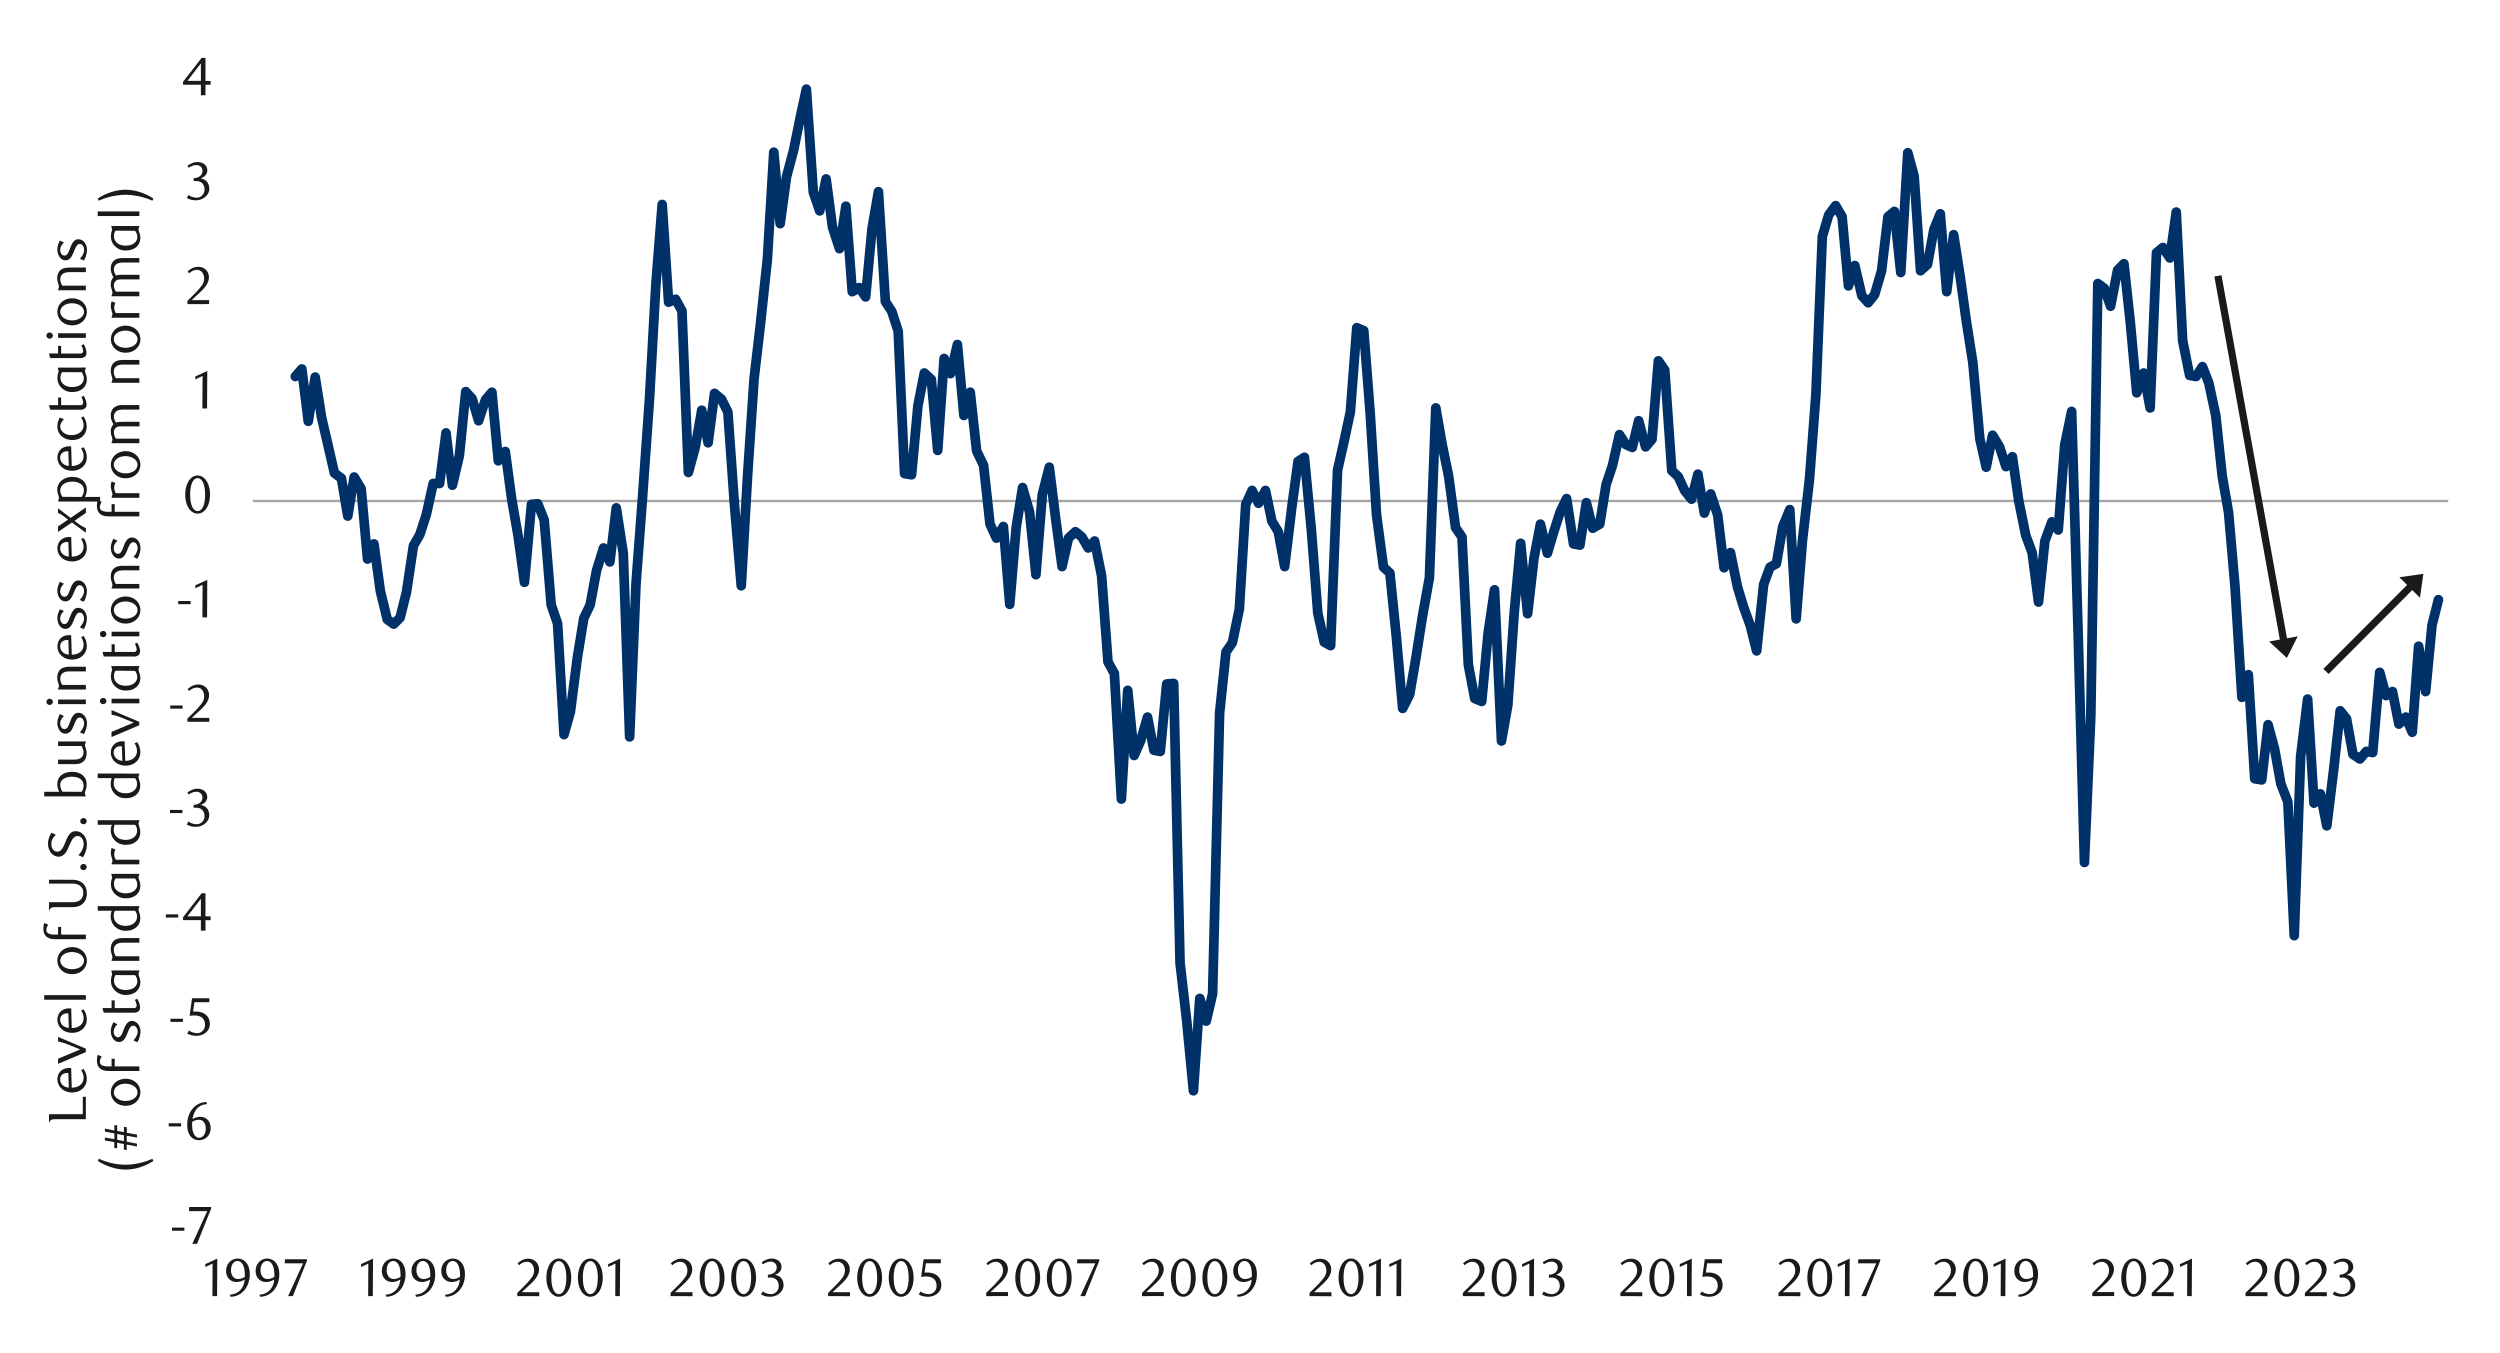 <svg xmlns="http://www.w3.org/2000/svg" xmlns:xlink="http://www.w3.org/1999/xlink" width="1460" height="790" viewBox="0 0 1460 790">
  <defs>
    <style>
      .a, .d, .e, .f {
        fill: none;
      }

      .b {
        clip-path: url(#a);
      }

      .c {
        clip-path: url(#b);
      }

      .d {
        stroke: #000;
        stroke-miterlimit: 10;
        stroke-width: 0.39px;
        opacity: 0;
      }

      .e {
        stroke: #a6a6a6;
        stroke-width: 1.41px;
      }

      .e, .f {
        stroke-linejoin: round;
      }

      .f {
        stroke: #003168;
        stroke-linecap: round;
        stroke-width: 5.66px;
      }

      .g {
        clip-path: url(#c);
      }

      .h {
        fill: #1a1a1a;
      }
    </style>
    <clipPath id="a">
      <rect class="a" x="-126.8" y="-713.8" width="1713.6" height="2217.6"/>
    </clipPath>
    <clipPath id="b">
      <rect class="a" x="14.32" y="17" width="1431.36" height="755.66"/>
    </clipPath>
    <clipPath id="c">
      <rect class="a" x="14.66" y="17.34" width="1431.02" height="755.33"/>
    </clipPath>
  </defs>
  <g class="b">
    <g class="c">
      <rect class="d" x="14.38" y="17.25" width="1431.14" height="755.3"/>
    </g>
    <line class="e" x1="147.59" y1="292.58" x2="1429.78" y2="292.58"/>
    <polyline class="f" points="172.46 219.89 176.27 215.49 180.02 246.04 184.08 220.22 187.84 244 191.56 259.96 195.28 276.25 199.37 279.3 203.1 301.37 206.82 278.6 210.91 285.41 214.63 326.48 218.38 317.64 222.11 345.13 226.17 361.76 229.92 364.48 233.64 360.76 237.37 345.83 241.46 318.67 245.18 312.2 248.93 300.67 252.99 282.36 256.72 282.36 260.47 252.82 264.19 283.36 268.28 266.06 272 228.71 275.73 232.8 279.48 245.7 283.54 233.47 287.26 229.07 291.02 269.11 295.08 263.68 298.83 291.51 302.55 312.9 306.28 340.06 310.36 294.56 314.09 294.23 317.81 303.72 321.9 353.28 325.62 364.14 329.38 428.99 333.1 415.75 337.16 384.16 340.91 361.09 344.64 353.28 348.36 333.26 352.45 320.02 356.17 328.16 359.92 296.61 363.98 323.07 367.71 430.34 371.46 340.4 375.18 291.18 379.27 233.47 383 166.6 386.72 119.42 390.47 176.46 394.53 174.75 398.26 181.53 402.01 275.89 406.07 260.96 409.82 239.57 413.54 258.58 417.27 229.74 421.36 233.13 425.08 240.61 428.8 293.22 432.89 342.08 436.62 277.26 440.37 221.26 444.09 189.34 448.15 151.34 451.9 88.88 455.63 130.62 459.35 103.13 463.44 87.87 467.16 69.53 470.92 52.08 474.98 112.28 478.7 123.15 482.45 104.5 486.18 132.67 490.26 145.21 493.99 120.43 497.71 170.33 501.8 167.95 505.52 173.38 509.25 133.68 513 111.95 517.06 176.1 520.81 181.89 524.54 193.43 528.26 276.59 532.35 277.26 536.07 236.86 539.8 217.84 543.88 221.6 547.61 263.01 551.36 209.36 555.08 218.21 559.14 201.21 562.9 242.62 566.62 229.07 570.34 263.34 574.43 271.83 578.16 306.1 581.91 314.25 585.97 307.47 589.69 352.94 593.44 308.14 597.17 284.74 601.26 298.99 604.98 335.64 608.7 288.8 612.79 272.84 616.52 303.05 620.24 330.88 623.99 314.25 628.05 310.52 631.8 313.58 635.53 320.02 639.25 315.96 643.34 336.31 647.06 386.54 650.79 393.35 654.88 466.65 658.6 403.18 662.35 441.2 666.08 432.72 670.14 418.8 673.89 438.15 677.61 438.82 681.34 399.45 685.42 399.12 689.15 562.38 692.9 594.95 696.96 637 700.68 583.08 704.44 596.32 708.16 580.36 712.25 416.42 715.97 380.78 719.7 375.34 723.78 355.66 727.51 294.56 731.23 286.42 734.98 293.89 739.04 286.42 742.8 304.42 746.52 310.52 750.24 330.88 754.33 296.94 758.06 269.45 761.78 267.07 765.87 309.85 769.59 358.04 773.34 375.01 777.07 377.05 781.13 274.54 784.88 257.91 788.6 240.61 792.36 191.38 796.42 193.09 800.14 240.61 803.89 300.67 807.95 331.22 811.68 334.63 815.43 371.62 819.15 413.7 823.24 405.56 826.96 383.83 830.69 360.08 834.78 337.35 838.5 238.23 842.22 259.62 845.98 277.93 850.04 308.14 853.79 313.58 857.51 388.25 861.24 407.94 865.32 409.64 869.05 369.91 872.8 344.46 876.86 432.72 880.58 411.66 884.34 357.37 888.06 317.3 892.12 358.38 895.87 325.78 899.6 306.1 903.68 323.07 907.41 310.52 911.13 298.99 914.88 291.18 918.94 317.64 922.67 318.34 926.42 293.56 930.14 308.48 934.23 306.1 937.96 283.03 941.68 271.83 945.77 253.82 949.49 259.62 953.24 261.3 956.97 245.7 961.03 260.96 964.78 256.54 968.5 210.73 972.23 216.16 976.32 274.88 980.04 278.27 983.79 286.42 987.85 291.51 991.58 276.92 995.33 299.66 999.05 288.46 1003.11 300.67 1006.86 331.55 1010.59 322.73 1014.68 342.78 1018.4 354.99 1022.12 365.18 1025.88 380.1 1029.94 341.41 1033.69 331.22 1037.41 329.2 1041.14 307.47 1045.22 297.62 1048.95 361.43 1052.67 315.28 1056.76 279.64 1060.48 230.42 1064.24 138.1 1067.96 125.53 1072.02 120.1 1075.77 126.56 1079.5 166.94 1083.22 155.07 1087.31 172.71 1091.03 176.8 1094.78 172.04 1098.84 158.12 1102.57 126.56 1106.32 123.48 1110.04 159.13 1114.13 89.21 1117.86 102.79 1121.58 158.12 1125.67 154.4 1129.39 134.01 1133.12 124.86 1136.87 170.33 1140.93 137.06 1144.68 161.17 1148.4 188 1152.13 211.74 1156.22 256.2 1159.94 272.84 1163.66 254.19 1167.75 260.96 1171.48 272.5 1175.23 266.73 1178.95 292.52 1183.01 312.57 1186.76 322.73 1190.49 351.6 1194.21 315.96 1198.3 304.76 1202.02 309.52 1205.78 259.96 1209.84 240.27 1213.56 367.53 1217.31 503.67 1221.04 417.79 1225.12 165.6 1228.85 168.31 1232.57 178.81 1236.66 157.78 1240.38 154.03 1244.11 188.33 1247.86 229.41 1251.92 217.84 1255.67 238.23 1259.4 147.59 1263.12 144.54 1267.21 150.64 1270.93 123.85 1274.66 198.86 1278.74 219.22 1282.47 219.89 1286.22 214.12 1289.94 223.64 1294 242.62 1297.76 277.93 1301.48 299.32 1305.2 342.08 1309.29 407.26 1313.02 394.02 1316.77 454.78 1320.83 455.45 1324.55 423.22 1328.3 437.14 1332.03 457.83 1336.12 468.36 1339.84 546.42 1343.56 441.87 1347.65 408.27 1351.38 469.03 1355.1 463.6 1358.85 482.28 1362.91 449.01 1366.66 415.08 1370.39 419.81 1374.11 440.53 1378.2 443.24 1381.92 438.82 1385.65 439.49 1389.74 392.65 1393.46 406.23 1397.21 403.88 1400.94 422.86 1405 418.8 1408.75 427.62 1412.47 377.39 1416.56 403.88 1420.28 365.18 1424.04 350.23"/>
    <g class="g">
      <g>
        <path class="h" d="M100.43,718.75V716.9h7.24v1.85Z"/>
        <path class="h" d="M115.05,726.43H112.3L121,707.31H110.33l.19-2.41h12.81v.85Z"/>
      </g>
    </g>
    <g class="g">
      <g>
        <path class="h" d="M98.54,657.81V656h7.23v1.84Z"/>
        <path class="h" d="M120.9,644.84a9.1,9.1,0,0,0-2.89.56,7.89,7.89,0,0,0-2,1.12,6.53,6.53,0,0,0-1.37,1.42,14.65,14.65,0,0,0-.91,1.45,10.83,10.83,0,0,0-.81,2,12.71,12.71,0,0,0-.5,2.16,10.15,10.15,0,0,1,2.39-1,8.72,8.72,0,0,1,2.23-.3,6.2,6.2,0,0,1,2.31.44,5.58,5.58,0,0,1,1.91,1.28,5.94,5.94,0,0,1,1.3,2.06,7.7,7.7,0,0,1,.46,2.77,7.6,7.6,0,0,1-.57,3,6.8,6.8,0,0,1-1.53,2.23,6.34,6.34,0,0,1-2.17,1.37,6.71,6.71,0,0,1-2.49.47,7,7,0,0,1-2.7-.53,5.73,5.73,0,0,1-2.2-1.65,8.51,8.51,0,0,1-1.48-2.85,13.86,13.86,0,0,1-.54-4.1,15.24,15.24,0,0,1,.87-5.24,13.29,13.29,0,0,1,2.38-4.15,11.12,11.12,0,0,1,3.56-2.73,10.1,10.1,0,0,1,4.41-1Zm-8.61,10.25c0,.3-.07.6-.09.91s0,.62,0,.93a18.06,18.06,0,0,0,.18,2.59,8.33,8.33,0,0,0,.53,2,5.29,5.29,0,0,0,1.46,2.21,2.94,2.94,0,0,0,1.92.72,3.14,3.14,0,0,0,1.45-.36,3.88,3.88,0,0,0,1.23-1,5.76,5.76,0,0,0,.85-1.66,6.6,6.6,0,0,0,.33-2.15,6.12,6.12,0,0,0-1.11-4,3.53,3.53,0,0,0-2.87-1.33,6.73,6.73,0,0,0-1.85.27A8.32,8.32,0,0,0,112.29,655.09Z"/>
      </g>
    </g>
    <g class="g">
      <g>
        <path class="h" d="M99.55,596.78v-1.84h7.25v1.84Z"/>
        <path class="h" d="M122.24,585.28h-8.69l-.81,5.47.69,0h.68a10.83,10.83,0,0,1,4.11.68,7.24,7.24,0,0,1,2.6,1.75,6.28,6.28,0,0,1,1.34,2.36,8.74,8.74,0,0,1,.39,2.52,6.17,6.17,0,0,1-.64,2.83,6.68,6.68,0,0,1-1.72,2.15,7.88,7.88,0,0,1-2.5,1.38,9.26,9.26,0,0,1-3,.48,12.83,12.83,0,0,1-2.55-.26,11.06,11.06,0,0,1-2.8-1.08l1-1.78a8.25,8.25,0,0,0,4.85,1.59,4.3,4.3,0,0,0,1.67-.34,4.82,4.82,0,0,0,1.47-1,5,5,0,0,0,1-1.5,4.74,4.74,0,0,0,.39-1.94,6,6,0,0,0-.56-2.77,4.77,4.77,0,0,0-1.46-1.7,5.36,5.36,0,0,0-2-.86,11.63,11.63,0,0,0-2.26-.23,11.32,11.32,0,0,0-1.43.08c-.46,0-.9.11-1.29.17l1.43-10.31h10.1Z"/>
      </g>
    </g>
    <g class="g">
      <g>
        <path class="h" d="M96.86,535.84V534h7.23v1.84Z"/>
        <path class="h" d="M120,537.37v6.14h-2.68v-6.14H106.9v-1.69l10.85-14H120v13.47H123v2.25Zm-2.68-12.47-7.89,10.22h7.89Z"/>
      </g>
    </g>
    <g class="g">
      <g>
        <path class="h" d="M99.28,474.81V473h7.25v1.84Z"/>
        <path class="h" d="M117.12,470.16a5.49,5.49,0,0,1,2.1.57,5.3,5.3,0,0,1,1.61,1.29,6,6,0,0,1,1,1.82,6.56,6.56,0,0,1,.38,2.25,5.56,5.56,0,0,1-.66,2.67,7,7,0,0,1-1.75,2.16,8.17,8.17,0,0,1-2.53,1.44,8.83,8.83,0,0,1-3,.51,11.67,11.67,0,0,1-2.45-.26,10.15,10.15,0,0,1-2.73-1.08l.93-1.78a8.38,8.38,0,0,0,4.88,1.59,4.32,4.32,0,0,0,1.69-.34,5,5,0,0,0,1.45-.95,4.34,4.34,0,0,0,1-1.47,4.64,4.64,0,0,0,.38-1.92,5.61,5.61,0,0,0-.37-2.14,4.56,4.56,0,0,0-1-1.55,4.06,4.06,0,0,0-1.49-.94,5.25,5.25,0,0,0-1.83-.31h-1.65V470a6.16,6.16,0,0,0,3.68-1.16,3.76,3.76,0,0,0,1.44-3.19,3,3,0,0,0-1-2.34,3.6,3.6,0,0,0-2.46-.91,6.67,6.67,0,0,0-2.31.4,10.35,10.35,0,0,0-2.25,1.2l-.75-1.19a14.72,14.72,0,0,1,2.84-1.59,7.73,7.73,0,0,1,3-.6,7.12,7.12,0,0,1,2.33.36,5.63,5.63,0,0,1,1.81,1,4.35,4.35,0,0,1,1.19,1.5,4.4,4.4,0,0,1,.42,1.93,4.32,4.32,0,0,1-.31,1.69,4.94,4.94,0,0,1-.84,1.35,5.38,5.38,0,0,1-1.25,1A9.89,9.89,0,0,1,117.12,470.16Z"/>
      </g>
    </g>
    <g class="g">
      <g>
        <path class="h" d="M99.41,413.87V412h7.24v1.84Z"/>
        <path class="h" d="M109.45,421.54v-1.87l4.12-4.08a41.36,41.36,0,0,0,4.13-4.66,7,7,0,0,0,1.54-4.17,7.24,7.24,0,0,0-.29-2.07,5.56,5.56,0,0,0-.83-1.65,3.66,3.66,0,0,0-1.29-1.09,3.76,3.76,0,0,0-1.73-.39,5.89,5.89,0,0,0-2.53.54,7.91,7.91,0,0,0-2.09,1.45l-.9-1.12a12.24,12.24,0,0,1,3-2,7.83,7.83,0,0,1,3.31-.67,6.4,6.4,0,0,1,2.4.45,6,6,0,0,1,2,1.28,6.12,6.12,0,0,1,1.33,2,6.33,6.33,0,0,1,.48,2.5,6.83,6.83,0,0,1-.55,2.73,12.58,12.58,0,0,1-1.34,2.41,17.22,17.22,0,0,1-1.68,2c-.59.61-1.13,1.13-1.61,1.57L112,419.24h10.22v2.3Z"/>
      </g>
    </g>
    <g class="g">
      <g>
        <path class="h" d="M104.05,352.84V351h7.25v1.84Z"/>
        <path class="h" d="M118.21,360.53l.09-19-4.25,2v-1.69l7-3.21-.12,21.9Z"/>
      </g>
    </g>
    <g class="g">
      <path class="h" d="M122.65,288.86a17.33,17.33,0,0,1-.54,4.47,12.25,12.25,0,0,1-1.53,3.51,7.42,7.42,0,0,1-2.3,2.3,5.46,5.46,0,0,1-2.91.81,5.24,5.24,0,0,1-2.86-.83,7.52,7.52,0,0,1-2.27-2.29,11.79,11.79,0,0,1-1.51-3.5,16.75,16.75,0,0,1-.55-4.43,17.23,17.23,0,0,1,.55-4.5,12.71,12.71,0,0,1,1.49-3.56,7.34,7.34,0,0,1,2.27-2.33,5.52,5.52,0,0,1,5.79,0,7.64,7.64,0,0,1,2.3,2.33,12.45,12.45,0,0,1,1.53,3.54A17.58,17.58,0,0,1,122.65,288.86Zm-2.87.05a24.18,24.18,0,0,0-.28-3.83,13.82,13.82,0,0,0-.82-3.09,5.73,5.73,0,0,0-1.36-2,2.82,2.82,0,0,0-3.81,0,5.58,5.58,0,0,0-1.35,2,13.15,13.15,0,0,0-.83,3.06,26.2,26.2,0,0,0,0,7.64,13,13,0,0,0,.84,3.05,5.71,5.71,0,0,0,1.38,2,2.69,2.69,0,0,0,1.87.73,2.75,2.75,0,0,0,1.88-.73,5.59,5.59,0,0,0,1.38-2,13.49,13.49,0,0,0,.82-3A23.41,23.41,0,0,0,119.78,288.91Z"/>
    </g>
    <g class="g">
      <path class="h" d="M118.2,238.56l.1-19-4.25,2v-1.68l7-3.22-.13,21.9Z"/>
    </g>
    <g class="g">
      <path class="h" d="M109.44,177.61v-1.87l4.12-4.09a40.5,40.5,0,0,0,4.13-4.66,7,7,0,0,0,1.54-4.16,6.92,6.92,0,0,0-.3-2.08,5.31,5.31,0,0,0-.82-1.65,3.78,3.78,0,0,0-1.3-1.09,3.74,3.74,0,0,0-1.73-.39,5.74,5.74,0,0,0-2.52.55,7.47,7.47,0,0,0-2.09,1.45l-.91-1.13a12.28,12.28,0,0,1,3-2,7.78,7.78,0,0,1,3.3-.67,6.33,6.33,0,0,1,2.4.45,5.9,5.9,0,0,1,3.29,3.24A6.21,6.21,0,0,1,122,162a7,7,0,0,1-.55,2.72,12.58,12.58,0,0,1-1.34,2.41,17.22,17.22,0,0,1-1.68,2c-.6.61-1.13,1.14-1.61,1.57l-4.93,4.58h10.23v2.31Z"/>
    </g>
    <g class="g">
      <path class="h" d="M117.12,104.25a5.45,5.45,0,0,1,2.09.58,5.15,5.15,0,0,1,1.61,1.28,5.91,5.91,0,0,1,1.05,1.83,6.56,6.56,0,0,1,.37,2.25,5.55,5.55,0,0,1-.65,2.67,7.4,7.4,0,0,1-1.75,2.16,8.15,8.15,0,0,1-2.53,1.43,8.6,8.6,0,0,1-3,.52,11.7,11.7,0,0,1-2.45-.27,9.71,9.71,0,0,1-2.74-1.07l.94-1.79a8.29,8.29,0,0,0,4.87,1.6,4.26,4.26,0,0,0,1.69-.35,4.5,4.5,0,0,0,1.45-1,4.31,4.31,0,0,0,1-1.47,4.73,4.73,0,0,0,.37-1.92,5.89,5.89,0,0,0-.36-2.14,4.66,4.66,0,0,0-1-1.55,4,4,0,0,0-1.49-.93,5.34,5.34,0,0,0-1.83-.32h-1.66v-1.75a6.21,6.21,0,0,0,3.69-1.15,3.76,3.76,0,0,0,1.44-3.19,3,3,0,0,0-1-2.34,3.53,3.53,0,0,0-2.45-.91,6.59,6.59,0,0,0-2.31.39,10.35,10.35,0,0,0-2.25,1.2l-.75-1.18a14.21,14.21,0,0,1,2.84-1.6,7.9,7.9,0,0,1,3-.59,7.16,7.16,0,0,1,2.33.36,5.92,5.92,0,0,1,1.81,1,4.52,4.52,0,0,1,1.18,1.5,4.31,4.31,0,0,1,.43,1.94,4.5,4.5,0,0,1-.31,1.69,4.56,4.56,0,0,1-.85,1.34,5,5,0,0,1-1.25,1A10.18,10.18,0,0,1,117.12,104.25Z"/>
    </g>
    <g class="g">
      <path class="h" d="M120,49.5v6.14h-2.68V49.5H106.89V47.81l10.85-14H120V47.25H123V49.5ZM117.33,37l-7.89,10.23h7.89Z"/>
    </g>
    <g class="g">
      <g>
        <path class="h" d="M124.05,756.93l.1-19-4.25,2v-1.69l7-3.22-.12,21.91Z"/>
        <path class="h" d="M134.27,756.08a9.41,9.41,0,0,0,2.84-.56,8.28,8.28,0,0,0,2.11-1.14,8.44,8.44,0,0,0,1.52-1.45,11.89,11.89,0,0,0,1-1.5,8.74,8.74,0,0,0,.75-2,10.84,10.84,0,0,0,.37-2.17,10.21,10.21,0,0,1-2.4,1.08,8.19,8.19,0,0,1-2.31.36,6.39,6.39,0,0,1-2.36-.44,5.61,5.61,0,0,1-1.94-1.26,6,6,0,0,1-1.31-2,7.28,7.28,0,0,1-.49-2.77,7.56,7.56,0,0,1,.58-3.06,7.07,7.07,0,0,1,1.52-2.27,6.39,6.39,0,0,1,2.15-1.4,6.59,6.59,0,0,1,2.5-.49,6.66,6.66,0,0,1,2.58.53,6.42,6.42,0,0,1,2.27,1.66,8.44,8.44,0,0,1,1.6,2.86,12.27,12.27,0,0,1,.61,4.11,15.38,15.38,0,0,1-.86,5.25,12.79,12.79,0,0,1-2.37,4.15,10.87,10.87,0,0,1-3.58,2.74,10.23,10.23,0,0,1-4.44,1Zm8.72-10.4q0-.34,0-.6v-.59a21.71,21.71,0,0,0-.24-3,8.77,8.77,0,0,0-.64-2.28,5.15,5.15,0,0,0-1.5-2.13,3.24,3.24,0,0,0-1.95-.65,3,3,0,0,0-1.4.36,3.76,3.76,0,0,0-1.19,1,5.87,5.87,0,0,0-.83,1.64,7,7,0,0,0-.31,2.18,5.86,5.86,0,0,0,1.16,4,3.76,3.76,0,0,0,3,1.33A7.62,7.62,0,0,0,143,745.68Z"/>
        <path class="h" d="M151.52,756.08a9.41,9.41,0,0,0,2.84-.56,8.45,8.45,0,0,0,2.11-1.14,8.78,8.78,0,0,0,1.52-1.45,11.89,11.89,0,0,0,1-1.5,8.74,8.74,0,0,0,.75-2,10.84,10.84,0,0,0,.37-2.17,10.21,10.21,0,0,1-2.4,1.08,8.25,8.25,0,0,1-2.32.36,6.43,6.43,0,0,1-2.36-.44,5.66,5.66,0,0,1-1.93-1.26,6,6,0,0,1-1.31-2,7.28,7.28,0,0,1-.49-2.77,7.56,7.56,0,0,1,.58-3.06,7,7,0,0,1,1.51-2.27,6.75,6.75,0,0,1,4.66-1.89,6.69,6.69,0,0,1,2.58.53,6.3,6.3,0,0,1,2.26,1.66,8.29,8.29,0,0,1,1.61,2.86,12.27,12.27,0,0,1,.61,4.11,15.38,15.38,0,0,1-.86,5.25,12.79,12.79,0,0,1-2.37,4.15,10.87,10.87,0,0,1-3.58,2.74,10.23,10.23,0,0,1-4.44,1Zm8.72-10.4q0-.34,0-.6v-.59a21.71,21.71,0,0,0-.24-3,8.77,8.77,0,0,0-.64-2.28,5.08,5.08,0,0,0-1.51-2.13,3.19,3.19,0,0,0-1.94-.65,3,3,0,0,0-1.4.36,3.76,3.76,0,0,0-1.19,1,5.87,5.87,0,0,0-.83,1.64,7,7,0,0,0-.31,2.18,5.86,5.86,0,0,0,1.16,4,3.75,3.75,0,0,0,3,1.33A7.62,7.62,0,0,0,160.24,745.68Z"/>
        <path class="h" d="M171,756.93h-2.75L177,737.8H166.27l.19-2.4h12.81v.84Z"/>
      </g>
    </g>
    <g class="g">
      <g>
        <path class="h" d="M215,756.93l.1-19-4.25,2v-1.69l7-3.22-.13,21.91Z"/>
        <path class="h" d="M225.19,756.08a9.55,9.55,0,0,0,2.85-.56,8.51,8.51,0,0,0,3.62-2.59,10.92,10.92,0,0,0,1-1.5,8.74,8.74,0,0,0,.75-2,11.67,11.67,0,0,0,.38-2.17,10.46,10.46,0,0,1-2.41,1.08,8.13,8.13,0,0,1-2.31.36,6.39,6.39,0,0,1-2.36-.44A5.61,5.61,0,0,1,224.8,747a6,6,0,0,1-1.31-2,7.48,7.48,0,0,1-.49-2.77,7.73,7.73,0,0,1,.58-3.06,7.07,7.07,0,0,1,1.52-2.27,6.39,6.39,0,0,1,2.15-1.4,6.58,6.58,0,0,1,5.08,0,6.34,6.34,0,0,1,2.27,1.66,8.62,8.62,0,0,1,1.61,2.86,12.53,12.53,0,0,1,.61,4.11,15.63,15.63,0,0,1-.86,5.25,13,13,0,0,1-2.38,4.15,10.87,10.87,0,0,1-3.58,2.74,10.22,10.22,0,0,1-4.43,1Zm8.72-10.4q0-.34,0-.6v-.59a23.52,23.52,0,0,0-.23-3,8.76,8.76,0,0,0-.65-2.28,5.15,5.15,0,0,0-1.5-2.13,3.24,3.24,0,0,0-1.95-.65,2.91,2.91,0,0,0-1.39.36,3.79,3.79,0,0,0-1.2,1,5.87,5.87,0,0,0-.83,1.64,7,7,0,0,0-.31,2.18,5.91,5.91,0,0,0,1.16,4,3.76,3.76,0,0,0,3,1.33A7.62,7.62,0,0,0,233.91,745.68Z"/>
        <path class="h" d="M242.57,756.08a9.41,9.41,0,0,0,2.84-.56,8.63,8.63,0,0,0,2.11-1.14,8.37,8.37,0,0,0,1.51-1.45,10.92,10.92,0,0,0,1-1.5,7.87,7.87,0,0,0,.75-2,10.9,10.9,0,0,0,.38-2.17,10.09,10.09,0,0,1-2.41,1.08,8.13,8.13,0,0,1-2.31.36,6.43,6.43,0,0,1-2.36-.44,5.7,5.7,0,0,1-1.94-1.26,6.13,6.13,0,0,1-1.31-2,7.48,7.48,0,0,1-.48-2.77,7.56,7.56,0,0,1,.58-3.06,7,7,0,0,1,1.51-2.27,6.44,6.44,0,0,1,2.16-1.4,6.55,6.55,0,0,1,2.5-.49,6.73,6.73,0,0,1,2.58.53,6.39,6.39,0,0,1,2.26,1.66,8.45,8.45,0,0,1,1.61,2.86,12.27,12.27,0,0,1,.61,4.11,15.63,15.63,0,0,1-.86,5.25,12.79,12.79,0,0,1-2.37,4.15,11.08,11.08,0,0,1-3.58,2.74,10.29,10.29,0,0,1-4.44,1Zm8.71-10.4q0-.34,0-.6v-.59a23.52,23.52,0,0,0-.23-3,9.18,9.18,0,0,0-.64-2.28,5.08,5.08,0,0,0-1.51-2.13,3.21,3.21,0,0,0-1.94-.65,2.92,2.92,0,0,0-1.4.36,3.65,3.65,0,0,0-1.19,1,5.38,5.38,0,0,0-.83,1.64,6.94,6.94,0,0,0-.32,2.18,5.91,5.91,0,0,0,1.16,4,3.78,3.78,0,0,0,3,1.33A7.59,7.59,0,0,0,251.28,745.68Z"/>
        <path class="h" d="M259.94,756.08a9.41,9.41,0,0,0,2.84-.56,8.28,8.28,0,0,0,2.11-1.14,8.44,8.44,0,0,0,1.52-1.45,11.89,11.89,0,0,0,1-1.5,8.74,8.74,0,0,0,.75-2,10.84,10.84,0,0,0,.37-2.17,10.21,10.21,0,0,1-2.4,1.08,8.19,8.19,0,0,1-2.31.36,6.39,6.39,0,0,1-2.36-.44,5.61,5.61,0,0,1-1.94-1.26,6,6,0,0,1-1.31-2,7.28,7.28,0,0,1-.49-2.77,7.56,7.56,0,0,1,.58-3.06,7.07,7.07,0,0,1,1.52-2.27,6.39,6.39,0,0,1,2.15-1.4,6.59,6.59,0,0,1,2.5-.49,6.66,6.66,0,0,1,2.58.53,6.3,6.3,0,0,1,2.26,1.66,8.29,8.29,0,0,1,1.61,2.86,12.27,12.27,0,0,1,.61,4.11,15.38,15.38,0,0,1-.86,5.25,12.79,12.79,0,0,1-2.37,4.15,10.87,10.87,0,0,1-3.58,2.74,10.23,10.23,0,0,1-4.44,1Zm8.72-10.4q0-.34,0-.6v-.59a21.71,21.71,0,0,0-.24-3,8.77,8.77,0,0,0-.64-2.28,5.08,5.08,0,0,0-1.51-2.13,3.19,3.19,0,0,0-1.94-.65,3,3,0,0,0-1.4.36,3.76,3.76,0,0,0-1.19,1,5.87,5.87,0,0,0-.83,1.64,7,7,0,0,0-.31,2.18,5.86,5.86,0,0,0,1.16,4,3.75,3.75,0,0,0,3,1.33A7.62,7.62,0,0,0,268.66,745.68Z"/>
      </g>
    </g>
    <g class="g">
      <g>
        <path class="h" d="M302.1,756.93v-1.88l4.12-4.09a40.58,40.58,0,0,0,4.14-4.67,7,7,0,0,0,1.55-4.17,6.88,6.88,0,0,0-.3-2.08,5.26,5.26,0,0,0-.82-1.66,3.68,3.68,0,0,0-3-1.48,5.92,5.92,0,0,0-2.53.54,7.88,7.88,0,0,0-2.09,1.46l-.91-1.13a12.28,12.28,0,0,1,3-2,7.88,7.88,0,0,1,3.32-.68,6.22,6.22,0,0,1,2.4.46,5.78,5.78,0,0,1,2,1.28,6,6,0,0,1,1.33,2,6.42,6.42,0,0,1,.48,2.51,7,7,0,0,1-.54,2.73,13.28,13.28,0,0,1-1.35,2.42,17.22,17.22,0,0,1-1.68,2c-.6.62-1.13,1.14-1.61,1.58l-4.94,4.58h10.25v2.32Z"/>
        <path class="h" d="M333.6,746.19a17,17,0,0,1-.55,4.48,11.79,11.79,0,0,1-1.53,3.52,7.42,7.42,0,0,1-2.3,2.3,5.52,5.52,0,0,1-2.92.81,5.3,5.3,0,0,1-2.87-.83,7.55,7.55,0,0,1-2.27-2.3,12.06,12.06,0,0,1-1.52-3.5,17.34,17.34,0,0,1-.54-4.45,17.74,17.74,0,0,1,.54-4.5,13,13,0,0,1,1.5-3.57,7.16,7.16,0,0,1,2.28-2.33,5.34,5.34,0,0,1,2.88-.83,5.45,5.45,0,0,1,2.92.83,7.53,7.53,0,0,1,2.3,2.33,12,12,0,0,1,1.53,3.55A17.21,17.21,0,0,1,333.6,746.19Zm-2.88,0a24.31,24.31,0,0,0-.28-3.84,13.51,13.51,0,0,0-.83-3.1,5.6,5.6,0,0,0-1.36-2,2.82,2.82,0,0,0-3.81,0,5.68,5.68,0,0,0-1.36,2,13.51,13.51,0,0,0-.83,3.06,26.27,26.27,0,0,0,0,7.65,12.73,12.73,0,0,0,.85,3.07,5.79,5.79,0,0,0,1.37,2,2.71,2.71,0,0,0,1.88.73,2.75,2.75,0,0,0,1.89-.73,5.53,5.53,0,0,0,1.37-2,13.2,13.2,0,0,0,.83-3.05A23.63,23.63,0,0,0,330.72,746.24Z"/>
        <path class="h" d="M352,746.19a17.46,17.46,0,0,1-.54,4.48,12.32,12.32,0,0,1-1.53,3.52,7.55,7.55,0,0,1-2.31,2.3,5.46,5.46,0,0,1-2.91.81,5.28,5.28,0,0,1-2.87-.83,7.58,7.58,0,0,1-2.28-2.3,12.05,12.05,0,0,1-1.51-3.5,16.9,16.9,0,0,1-.55-4.45,17.29,17.29,0,0,1,.55-4.5,12.66,12.66,0,0,1,1.49-3.57,7.37,7.37,0,0,1,2.28-2.33,5.48,5.48,0,0,1,5.8,0,7.66,7.66,0,0,1,2.31,2.33,12.52,12.52,0,0,1,1.53,3.55A17.66,17.66,0,0,1,352,746.19Zm-2.87,0a25.56,25.56,0,0,0-.28-3.84,14,14,0,0,0-.83-3.1,5.73,5.73,0,0,0-1.36-2,2.82,2.82,0,0,0-3.81,0,5.44,5.44,0,0,0-1.36,2,13,13,0,0,0-.83,3.06,26.27,26.27,0,0,0,0,7.65,13.22,13.22,0,0,0,.84,3.07,5.94,5.94,0,0,0,1.38,2,2.69,2.69,0,0,0,1.87.73,2.75,2.75,0,0,0,1.89-.73,5.67,5.67,0,0,0,1.38-2,13.72,13.72,0,0,0,.83-3.05A24.85,24.85,0,0,0,349.13,746.24Z"/>
        <path class="h" d="M359.31,756.93l.1-19-4.25,2v-1.69l7-3.22L362,756.93Z"/>
      </g>
    </g>
    <g class="g">
      <g>
        <path class="h" d="M391.62,756.93v-1.88l4.12-4.09a40.58,40.58,0,0,0,4.14-4.67,7.08,7.08,0,0,0,1.55-4.17,6.88,6.88,0,0,0-.3-2.08,5.28,5.28,0,0,0-.83-1.66,3.66,3.66,0,0,0-1.29-1.09,3.78,3.78,0,0,0-1.74-.39,5.92,5.92,0,0,0-2.53.54,7.72,7.72,0,0,0-2.09,1.46l-.91-1.13a12.28,12.28,0,0,1,3-2,7.83,7.83,0,0,1,3.31-.68,6.23,6.23,0,0,1,2.41.46,5.78,5.78,0,0,1,2,1.28,6.12,6.12,0,0,1,1.33,2,6.42,6.42,0,0,1,.48,2.51,6.83,6.83,0,0,1-.55,2.73,12.66,12.66,0,0,1-1.34,2.42,16.35,16.35,0,0,1-1.69,2c-.59.62-1.13,1.14-1.61,1.58l-4.93,4.58h10.25v2.32Z"/>
        <path class="h" d="M423.11,746.19a17.46,17.46,0,0,1-.54,4.48,11.79,11.79,0,0,1-1.53,3.52,7.34,7.34,0,0,1-2.31,2.3,5.46,5.46,0,0,1-2.91.81,5.28,5.28,0,0,1-2.87-.83,7.69,7.69,0,0,1-2.28-2.3,12.05,12.05,0,0,1-1.51-3.5,17.34,17.34,0,0,1-.54-4.45,17.74,17.74,0,0,1,.54-4.5,12.38,12.38,0,0,1,1.5-3.57,7.24,7.24,0,0,1,2.27-2.33,5.48,5.48,0,0,1,5.8,0,7.45,7.45,0,0,1,2.31,2.33,12,12,0,0,1,1.53,3.55A17.66,17.66,0,0,1,423.11,746.19Zm-2.87,0a24.31,24.31,0,0,0-.28-3.84,14,14,0,0,0-.83-3.1,5.6,5.6,0,0,0-1.36-2,2.82,2.82,0,0,0-3.81,0,5.56,5.56,0,0,0-1.36,2,13,13,0,0,0-.83,3.06,26.27,26.27,0,0,0,0,7.65,12.73,12.73,0,0,0,.85,3.07,5.79,5.79,0,0,0,1.37,2,2.71,2.71,0,0,0,1.88.73,2.79,2.79,0,0,0,1.89-.73,5.53,5.53,0,0,0,1.37-2A13.72,13.72,0,0,0,420,750,23.63,23.63,0,0,0,420.24,746.24Z"/>
        <path class="h" d="M441.52,746.19a17,17,0,0,1-.55,4.48,12,12,0,0,1-1.52,3.52,7.55,7.55,0,0,1-2.31,2.3,5.52,5.52,0,0,1-2.92.81,5.3,5.3,0,0,1-2.87-.83,7.55,7.55,0,0,1-2.27-2.3,11.79,11.79,0,0,1-1.51-3.5,16.9,16.9,0,0,1-.55-4.45,17.29,17.29,0,0,1,.55-4.5,12.66,12.66,0,0,1,1.49-3.57,7.37,7.37,0,0,1,2.28-2.33,5.34,5.34,0,0,1,2.88-.83,5.45,5.45,0,0,1,2.92.83,7.66,7.66,0,0,1,2.31,2.33A12.23,12.23,0,0,1,441,741.7,17.21,17.21,0,0,1,441.52,746.19Zm-2.88,0a24.31,24.31,0,0,0-.28-3.84,13.53,13.53,0,0,0-.82-3.1,5.73,5.73,0,0,0-1.36-2,2.83,2.83,0,0,0-3.82,0,5.68,5.68,0,0,0-1.36,2,13,13,0,0,0-.82,3.06,26.27,26.27,0,0,0,0,7.65,12.75,12.75,0,0,0,.84,3.07,5.8,5.8,0,0,0,1.38,2,2.69,2.69,0,0,0,1.87.73,2.75,2.75,0,0,0,1.89-.73,5.67,5.67,0,0,0,1.38-2,13.21,13.21,0,0,0,.82-3.05A23.63,23.63,0,0,0,438.64,746.24Z"/>
        <path class="h" d="M452.52,744.58a5.63,5.63,0,0,1,2.09.58,5.3,5.3,0,0,1,1.61,1.28,5.91,5.91,0,0,1,1,1.83,6.56,6.56,0,0,1,.37,2.25,5.67,5.67,0,0,1-.65,2.67,7.27,7.27,0,0,1-1.75,2.16,8.5,8.5,0,0,1-2.53,1.44,8.83,8.83,0,0,1-3,.51,12.56,12.56,0,0,1-2.46-.26,10.15,10.15,0,0,1-2.73-1.08l.94-1.78a8.35,8.35,0,0,0,4.87,1.59,4.25,4.25,0,0,0,1.69-.34,4.7,4.7,0,0,0,1.45-1,4.31,4.31,0,0,0,1-1.47,4.73,4.73,0,0,0,.37-1.92,5.68,5.68,0,0,0-.37-2.14,4.24,4.24,0,0,0-1-1.54,4,4,0,0,0-1.49-.94,5.23,5.23,0,0,0-1.82-.31h-1.66V744.4a6.28,6.28,0,0,0,3.69-1.16,3.75,3.75,0,0,0,1.43-3.19,3,3,0,0,0-1-2.34,3.59,3.59,0,0,0-2.45-.91,6.68,6.68,0,0,0-2.32.39,10.91,10.91,0,0,0-2.25,1.21l-.75-1.19a14,14,0,0,1,2.85-1.59,7.73,7.73,0,0,1,3-.6,7.16,7.16,0,0,1,2.33.36,5.74,5.74,0,0,1,1.81,1,4.33,4.33,0,0,1,1.18,1.5,4.38,4.38,0,0,1,.43,1.93,4.31,4.31,0,0,1-.32,1.69,4.53,4.53,0,0,1-.84,1.34,5,5,0,0,1-1.25,1A9.31,9.31,0,0,1,452.52,744.58Z"/>
      </g>
    </g>
    <g class="g">
      <g>
        <path class="h" d="M483.62,756.93v-1.88l4.13-4.09a40.58,40.58,0,0,0,4.14-4.67,7.08,7.08,0,0,0,1.55-4.17,6.88,6.88,0,0,0-.3-2.08,5.28,5.28,0,0,0-.83-1.66,3.69,3.69,0,0,0-1.3-1.09,3.74,3.74,0,0,0-1.73-.39,5.89,5.89,0,0,0-2.53.54,7.72,7.72,0,0,0-2.09,1.46l-.91-1.13a12.28,12.28,0,0,1,3-2,7.83,7.83,0,0,1,3.31-.68,6.23,6.23,0,0,1,2.41.46,5.88,5.88,0,0,1,2,1.28,5.94,5.94,0,0,1,1.32,2,6.24,6.24,0,0,1,.49,2.51,6.83,6.83,0,0,1-.55,2.73,12.66,12.66,0,0,1-1.34,2.42,17.28,17.28,0,0,1-1.69,2c-.59.62-1.13,1.14-1.61,1.58l-4.94,4.58h10.25v2.32Z"/>
        <path class="h" d="M515.12,746.19a17.46,17.46,0,0,1-.54,4.48,12.32,12.32,0,0,1-1.53,3.52,7.55,7.55,0,0,1-2.31,2.3,5.46,5.46,0,0,1-2.91.81,5.28,5.28,0,0,1-2.87-.83,7.58,7.58,0,0,1-2.28-2.3,12.05,12.05,0,0,1-1.51-3.5,17.33,17.33,0,0,1-.55-4.45,17.72,17.72,0,0,1,.55-4.5,12.38,12.38,0,0,1,1.5-3.57,7.24,7.24,0,0,1,2.27-2.33,5.48,5.48,0,0,1,5.8,0,7.66,7.66,0,0,1,2.31,2.33,12.52,12.52,0,0,1,1.53,3.55A17.66,17.66,0,0,1,515.12,746.19Zm-2.87,0a25.56,25.56,0,0,0-.28-3.84,14,14,0,0,0-.83-3.1,5.73,5.73,0,0,0-1.36-2,2.82,2.82,0,0,0-3.81,0,5.44,5.44,0,0,0-1.36,2,13,13,0,0,0-.83,3.06,26.27,26.27,0,0,0,0,7.65,13.22,13.22,0,0,0,.84,3.07,5.94,5.94,0,0,0,1.38,2,2.69,2.69,0,0,0,1.87.73,2.75,2.75,0,0,0,1.89-.73,5.67,5.67,0,0,0,1.38-2A13.72,13.72,0,0,0,512,750,24.85,24.85,0,0,0,512.25,746.24Z"/>
        <path class="h" d="M533.53,746.19a17,17,0,0,1-.55,4.48,11.79,11.79,0,0,1-1.53,3.52,7.42,7.42,0,0,1-2.3,2.3,5.52,5.52,0,0,1-2.92.81,5.3,5.3,0,0,1-2.87-.83,7.55,7.55,0,0,1-2.27-2.3,12.06,12.06,0,0,1-1.52-3.5,17.34,17.34,0,0,1-.54-4.45,17.74,17.74,0,0,1,.54-4.5,13,13,0,0,1,1.5-3.57,7.16,7.16,0,0,1,2.28-2.33,5.34,5.34,0,0,1,2.88-.83,5.45,5.45,0,0,1,2.92.83,7.53,7.53,0,0,1,2.3,2.33A12,12,0,0,1,533,741.7,17.21,17.21,0,0,1,533.53,746.19Zm-2.88,0a24.31,24.31,0,0,0-.28-3.84,13.51,13.51,0,0,0-.83-3.1,5.48,5.48,0,0,0-1.36-2,2.82,2.82,0,0,0-3.81,0,5.68,5.68,0,0,0-1.36,2,13.51,13.51,0,0,0-.83,3.06,26.27,26.27,0,0,0,0,7.65,12.73,12.73,0,0,0,.85,3.07,5.79,5.79,0,0,0,1.37,2,2.71,2.71,0,0,0,1.88.73,2.75,2.75,0,0,0,1.89-.73,5.53,5.53,0,0,0,1.37-2,13.2,13.2,0,0,0,.83-3.05A23.63,23.63,0,0,0,530.65,746.24Z"/>
        <path class="h" d="M549.43,737.74h-8.68l-.82,5.47.69-.05h.69a10.9,10.9,0,0,1,4.11.68,7.29,7.29,0,0,1,2.59,1.75,6.14,6.14,0,0,1,1.34,2.36,8.79,8.79,0,0,1,.39,2.52,6.17,6.17,0,0,1-.64,2.83,6.65,6.65,0,0,1-1.71,2.15,7.8,7.8,0,0,1-2.5,1.38,9.32,9.32,0,0,1-3,.48,13,13,0,0,1-2.55-.26,11,11,0,0,1-2.79-1.08l1-1.78a8.22,8.22,0,0,0,4.84,1.59,4.3,4.3,0,0,0,1.67-.34,4.67,4.67,0,0,0,2.5-2.47,4.74,4.74,0,0,0,.39-1.94,5.87,5.87,0,0,0-.56-2.76,4.69,4.69,0,0,0-1.45-1.71,5.59,5.59,0,0,0-2-.86,11.81,11.81,0,0,0-2.27-.23,13.37,13.37,0,0,0-1.42.08c-.47.05-.9.11-1.3.17l1.44-10.31h10.09Z"/>
      </g>
    </g>
    <g class="g">
      <g>
        <path class="h" d="M575.94,756.93v-1.88l4.12-4.09a40.58,40.58,0,0,0,4.14-4.67,7,7,0,0,0,1.55-4.17,6.88,6.88,0,0,0-.3-2.08,5.26,5.26,0,0,0-.82-1.66,3.68,3.68,0,0,0-3-1.48,5.92,5.92,0,0,0-2.53.54A7.88,7.88,0,0,0,577,738.9l-.91-1.13a12.28,12.28,0,0,1,3-2,7.88,7.88,0,0,1,3.32-.68,6.22,6.22,0,0,1,2.4.46,5.78,5.78,0,0,1,2,1.28,6,6,0,0,1,1.33,2,6.42,6.42,0,0,1,.48,2.51A7,7,0,0,1,588,744a13.28,13.28,0,0,1-1.35,2.42,17.22,17.22,0,0,1-1.68,2c-.6.62-1.14,1.14-1.61,1.58l-4.94,4.58h10.25v2.32Z"/>
        <path class="h" d="M607.44,746.19a17.45,17.45,0,0,1-.55,4.48,11.79,11.79,0,0,1-1.53,3.52,7.42,7.42,0,0,1-2.3,2.3,5.52,5.52,0,0,1-2.92.81,5.3,5.3,0,0,1-2.87-.83,7.55,7.55,0,0,1-2.27-2.3,12.06,12.06,0,0,1-1.52-3.5,17.34,17.34,0,0,1-.54-4.45,17.74,17.74,0,0,1,.54-4.5,13,13,0,0,1,1.5-3.57,7.16,7.16,0,0,1,2.28-2.33,5.34,5.34,0,0,1,2.88-.83,5.45,5.45,0,0,1,2.92.83,7.53,7.53,0,0,1,2.3,2.33,12,12,0,0,1,1.53,3.55A17.64,17.64,0,0,1,607.44,746.19Zm-2.88,0a24.31,24.31,0,0,0-.28-3.84,13.51,13.51,0,0,0-.83-3.1,5.6,5.6,0,0,0-1.36-2,2.82,2.82,0,0,0-3.81,0,5.68,5.68,0,0,0-1.36,2,13.51,13.51,0,0,0-.83,3.06,26.27,26.27,0,0,0,0,7.65,12.73,12.73,0,0,0,.85,3.07,5.79,5.79,0,0,0,1.37,2,2.71,2.71,0,0,0,1.88.73,2.75,2.75,0,0,0,1.89-.73,5.53,5.53,0,0,0,1.37-2,13.2,13.2,0,0,0,.83-3.05A23.63,23.63,0,0,0,604.56,746.24Z"/>
        <path class="h" d="M625.84,746.19a17.46,17.46,0,0,1-.54,4.48,12.32,12.32,0,0,1-1.53,3.52,7.55,7.55,0,0,1-2.31,2.3,5.46,5.46,0,0,1-2.91.81,5.28,5.28,0,0,1-2.87-.83,7.47,7.47,0,0,1-2.28-2.3,12.05,12.05,0,0,1-1.51-3.5,16.9,16.9,0,0,1-.55-4.45,17.29,17.29,0,0,1,.55-4.5,12.66,12.66,0,0,1,1.49-3.57,7.37,7.37,0,0,1,2.28-2.33,5.48,5.48,0,0,1,5.8,0,7.66,7.66,0,0,1,2.31,2.33,12.52,12.52,0,0,1,1.53,3.55A17.66,17.66,0,0,1,625.84,746.19Zm-2.87,0a25.56,25.56,0,0,0-.28-3.84,14,14,0,0,0-.83-3.1,5.73,5.73,0,0,0-1.36-2,2.82,2.82,0,0,0-3.81,0,5.44,5.44,0,0,0-1.36,2,13,13,0,0,0-.83,3.06,26.27,26.27,0,0,0,0,7.65,13.22,13.22,0,0,0,.84,3.07,5.94,5.94,0,0,0,1.38,2,2.69,2.69,0,0,0,1.87.73,2.75,2.75,0,0,0,1.89-.73,5.67,5.67,0,0,0,1.38-2,13.72,13.72,0,0,0,.83-3.05A24.85,24.85,0,0,0,623,746.24Z"/>
        <path class="h" d="M633.68,756.93h-2.74l8.71-19.13H629l.18-2.4H642v.84Z"/>
      </g>
    </g>
    <g class="g">
      <g>
        <path class="h" d="M666.94,756.93v-1.88l4.12-4.09a40.58,40.58,0,0,0,4.14-4.67,7,7,0,0,0,1.55-4.17,6.88,6.88,0,0,0-.3-2.08,5.26,5.26,0,0,0-.82-1.66,3.68,3.68,0,0,0-3-1.48,5.92,5.92,0,0,0-2.53.54A7.88,7.88,0,0,0,668,738.9l-.91-1.13a12.28,12.28,0,0,1,3-2,7.88,7.88,0,0,1,3.32-.68,6.22,6.22,0,0,1,2.4.46,5.78,5.78,0,0,1,2,1.28,6,6,0,0,1,1.33,2,6.42,6.42,0,0,1,.48,2.51A7,7,0,0,1,679,744a13.28,13.28,0,0,1-1.35,2.42,17.22,17.22,0,0,1-1.68,2c-.6.62-1.14,1.14-1.61,1.58l-4.94,4.58h10.25v2.32Z"/>
        <path class="h" d="M698.31,746.19a17.46,17.46,0,0,1-.54,4.48,12.32,12.32,0,0,1-1.53,3.52,7.55,7.55,0,0,1-2.31,2.3,5.46,5.46,0,0,1-2.91.81,5.28,5.28,0,0,1-2.87-.83,7.58,7.58,0,0,1-2.28-2.3,12.05,12.05,0,0,1-1.51-3.5,16.9,16.9,0,0,1-.55-4.45,17.29,17.29,0,0,1,.55-4.5,12.66,12.66,0,0,1,1.49-3.57,7.37,7.37,0,0,1,2.28-2.33,5.48,5.48,0,0,1,5.8,0,7.66,7.66,0,0,1,2.31,2.33,12.52,12.52,0,0,1,1.53,3.55A17.66,17.66,0,0,1,698.31,746.19Zm-2.87,0a25.56,25.56,0,0,0-.28-3.84,14,14,0,0,0-.83-3.1,5.73,5.73,0,0,0-1.36-2,2.82,2.82,0,0,0-3.81,0,5.44,5.44,0,0,0-1.36,2,13,13,0,0,0-.83,3.06,26.27,26.27,0,0,0,0,7.65,13.22,13.22,0,0,0,.84,3.07,5.94,5.94,0,0,0,1.38,2,2.69,2.69,0,0,0,1.87.73,2.75,2.75,0,0,0,1.89-.73,5.67,5.67,0,0,0,1.38-2,13.72,13.72,0,0,0,.83-3.05A24.85,24.85,0,0,0,695.44,746.24Z"/>
        <path class="h" d="M716.72,746.19a17.45,17.45,0,0,1-.55,4.48,11.79,11.79,0,0,1-1.53,3.52,7.42,7.42,0,0,1-2.3,2.3,5.52,5.52,0,0,1-2.92.81,5.28,5.28,0,0,1-2.87-.83,7.55,7.55,0,0,1-2.27-2.3,12.06,12.06,0,0,1-1.52-3.5,17.34,17.34,0,0,1-.54-4.45,17.74,17.74,0,0,1,.54-4.5,13,13,0,0,1,1.5-3.57,7.16,7.16,0,0,1,2.28-2.33,5.34,5.34,0,0,1,2.88-.83,5.45,5.45,0,0,1,2.92.83,7.53,7.53,0,0,1,2.3,2.33,12,12,0,0,1,1.53,3.55A17.64,17.64,0,0,1,716.72,746.19Zm-2.88,0a24.31,24.31,0,0,0-.28-3.84,13.51,13.51,0,0,0-.83-3.1,5.6,5.6,0,0,0-1.36-2,2.82,2.82,0,0,0-3.81,0,5.68,5.68,0,0,0-1.36,2,13.51,13.51,0,0,0-.83,3.06,26.27,26.27,0,0,0,0,7.65,12.73,12.73,0,0,0,.85,3.07,5.79,5.79,0,0,0,1.37,2,2.71,2.71,0,0,0,1.88.73,2.75,2.75,0,0,0,1.89-.73,5.53,5.53,0,0,0,1.37-2,13.2,13.2,0,0,0,.83-3.05A23.63,23.63,0,0,0,713.84,746.24Z"/>
        <path class="h" d="M722.37,756.08a9.48,9.48,0,0,0,2.85-.56,8.51,8.51,0,0,0,3.62-2.59,10.92,10.92,0,0,0,1-1.5,8.74,8.74,0,0,0,.75-2,11.67,11.67,0,0,0,.38-2.17,10.46,10.46,0,0,1-2.41,1.08,8.13,8.13,0,0,1-2.31.36,6.39,6.39,0,0,1-2.36-.44A5.61,5.61,0,0,1,722,747a6,6,0,0,1-1.31-2,7.48,7.48,0,0,1-.48-2.77,7.73,7.73,0,0,1,.57-3.06,7.07,7.07,0,0,1,1.52-2.27,6.34,6.34,0,0,1,2.16-1.4,6.54,6.54,0,0,1,2.49-.49,6.66,6.66,0,0,1,2.58.53,6.34,6.34,0,0,1,2.27,1.66,8.45,8.45,0,0,1,1.61,2.86,12.53,12.53,0,0,1,.61,4.11,15.63,15.63,0,0,1-.86,5.25,13,13,0,0,1-2.38,4.15,10.87,10.87,0,0,1-3.58,2.74,10.22,10.22,0,0,1-4.43,1Zm8.72-10.4q0-.34,0-.6v-.59a23.52,23.52,0,0,0-.23-3,8.76,8.76,0,0,0-.65-2.28,5.15,5.15,0,0,0-1.5-2.13,3.24,3.24,0,0,0-2-.65,2.91,2.91,0,0,0-1.39.36,3.79,3.79,0,0,0-1.2,1,5.87,5.87,0,0,0-.83,1.64,7,7,0,0,0-.31,2.18,5.91,5.91,0,0,0,1.16,4,3.76,3.76,0,0,0,3,1.33A7.62,7.62,0,0,0,731.09,745.68Z"/>
      </g>
    </g>
    <g class="g">
      <g>
        <path class="h" d="M764.77,756.93v-1.88L768.9,751a40.58,40.58,0,0,0,4.14-4.67,7.07,7.07,0,0,0,1.54-4.17,6.88,6.88,0,0,0-.29-2.08,5.5,5.5,0,0,0-.83-1.66,3.69,3.69,0,0,0-1.3-1.09,3.74,3.74,0,0,0-1.73-.39,5.89,5.89,0,0,0-2.53.54,7.92,7.92,0,0,0-2.1,1.46l-.9-1.13a12.28,12.28,0,0,1,3-2,7.83,7.83,0,0,1,3.31-.68,6.27,6.27,0,0,1,2.41.46,5.74,5.74,0,0,1,2,1.28,5.82,5.82,0,0,1,1.33,2,6.24,6.24,0,0,1,.49,2.51,7,7,0,0,1-.55,2.73,12.66,12.66,0,0,1-1.34,2.42,17.28,17.28,0,0,1-1.69,2c-.59.62-1.13,1.14-1.61,1.58l-4.94,4.58h10.25v2.32Z"/>
        <path class="h" d="M796.24,746.19a17,17,0,0,1-.55,4.48,12,12,0,0,1-1.52,3.52,7.55,7.55,0,0,1-2.31,2.3,5.49,5.49,0,0,1-2.92.81,5.24,5.24,0,0,1-2.86-.83,7.47,7.47,0,0,1-2.28-2.3,11.79,11.79,0,0,1-1.51-3.5,16.9,16.9,0,0,1-.55-4.45,17.29,17.29,0,0,1,.55-4.5,12.66,12.66,0,0,1,1.49-3.57,7.37,7.37,0,0,1,2.28-2.33,5.34,5.34,0,0,1,2.88-.83,5.42,5.42,0,0,1,2.92.83,7.66,7.66,0,0,1,2.31,2.33,12.23,12.23,0,0,1,1.52,3.55A17.21,17.21,0,0,1,796.24,746.19Zm-2.87,0a24.27,24.27,0,0,0-.29-3.84,13.53,13.53,0,0,0-.82-3.1,5.73,5.73,0,0,0-1.36-2,2.83,2.83,0,0,0-3.82,0,5.54,5.54,0,0,0-1.35,2,12.55,12.55,0,0,0-.83,3.06,26.27,26.27,0,0,0,0,7.65,12.75,12.75,0,0,0,.84,3.07,5.8,5.8,0,0,0,1.38,2,2.69,2.69,0,0,0,1.87.73,2.75,2.75,0,0,0,1.89-.73,5.67,5.67,0,0,0,1.38-2,13.21,13.21,0,0,0,.82-3.05A23.59,23.59,0,0,0,793.37,746.24Z"/>
        <path class="h" d="M803.65,756.93l.09-19-4.25,2v-1.69l7-3.22-.13,21.91Z"/>
        <path class="h" d="M815.52,756.93l.09-19-4.25,2v-1.69l7-3.22-.12,21.91Z"/>
      </g>
    </g>
    <g class="g">
      <g>
        <path class="h" d="M854.29,756.93v-1.88l4.12-4.09a40.58,40.58,0,0,0,4.14-4.67,7.08,7.08,0,0,0,1.55-4.17,6.88,6.88,0,0,0-.3-2.08,5.26,5.26,0,0,0-.82-1.66,3.68,3.68,0,0,0-3-1.48,5.93,5.93,0,0,0-2.54.54,7.88,7.88,0,0,0-2.09,1.46l-.91-1.13a12.28,12.28,0,0,1,3-2,7.88,7.88,0,0,1,3.32-.68,6.22,6.22,0,0,1,2.4.46,5.78,5.78,0,0,1,2,1.28,6,6,0,0,1,1.33,2,6.42,6.42,0,0,1,.48,2.51,7,7,0,0,1-.54,2.73,13.28,13.28,0,0,1-1.35,2.42,16.35,16.35,0,0,1-1.69,2c-.59.62-1.12,1.14-1.6,1.58l-4.94,4.58H867v2.32Z"/>
        <path class="h" d="M885.66,746.19a17.46,17.46,0,0,1-.54,4.48,12.32,12.32,0,0,1-1.53,3.52,7.55,7.55,0,0,1-2.31,2.3,5.46,5.46,0,0,1-2.91.81,5.28,5.28,0,0,1-2.87-.83,7.58,7.58,0,0,1-2.28-2.3,12.05,12.05,0,0,1-1.51-3.5,16.9,16.9,0,0,1-.55-4.45,17.29,17.29,0,0,1,.55-4.5,12.38,12.38,0,0,1,1.5-3.57,7.24,7.24,0,0,1,2.27-2.33,5.48,5.48,0,0,1,5.8,0,7.66,7.66,0,0,1,2.31,2.33,12.52,12.52,0,0,1,1.53,3.55A17.66,17.66,0,0,1,885.66,746.19Zm-2.87,0a25.56,25.56,0,0,0-.28-3.84,14,14,0,0,0-.83-3.1,5.73,5.73,0,0,0-1.36-2,2.82,2.82,0,0,0-3.81,0,5.44,5.44,0,0,0-1.36,2,13,13,0,0,0-.83,3.06,26.27,26.27,0,0,0,0,7.65,13.22,13.22,0,0,0,.84,3.07,5.94,5.94,0,0,0,1.38,2,2.69,2.69,0,0,0,1.87.73,2.75,2.75,0,0,0,1.89-.73,5.67,5.67,0,0,0,1.38-2,13.72,13.72,0,0,0,.83-3.05A24.85,24.85,0,0,0,882.79,746.24Z"/>
        <path class="h" d="M893.07,756.93l.09-19-4.25,2v-1.69l7-3.22-.13,21.91Z"/>
        <path class="h" d="M908.63,744.58a5.63,5.63,0,0,1,2.09.58,5.3,5.3,0,0,1,1.61,1.28,5.91,5.91,0,0,1,1,1.83,6.56,6.56,0,0,1,.37,2.25,5.67,5.67,0,0,1-.65,2.67,7.27,7.27,0,0,1-1.75,2.16,8.5,8.5,0,0,1-2.53,1.44,8.83,8.83,0,0,1-3,.51,12.56,12.56,0,0,1-2.46-.26,10.15,10.15,0,0,1-2.73-1.08l.94-1.78a8.35,8.35,0,0,0,4.87,1.59,4.25,4.25,0,0,0,1.69-.34,4.7,4.7,0,0,0,1.45-1,4.31,4.31,0,0,0,1-1.47,4.73,4.73,0,0,0,.37-1.92,5.68,5.68,0,0,0-.37-2.14,4.37,4.37,0,0,0-1-1.54,4,4,0,0,0-1.49-.94,5.23,5.23,0,0,0-1.82-.31h-1.66V744.4a6.28,6.28,0,0,0,3.69-1.16,3.78,3.78,0,0,0,1.43-3.19,3,3,0,0,0-1-2.34,3.59,3.59,0,0,0-2.45-.91,6.68,6.68,0,0,0-2.32.39,10.43,10.43,0,0,0-2.25,1.21l-.75-1.19a14,14,0,0,1,2.85-1.59,7.73,7.73,0,0,1,3-.6,7.16,7.16,0,0,1,2.33.36,5.74,5.74,0,0,1,1.81,1,4.33,4.33,0,0,1,1.18,1.5,4.38,4.38,0,0,1,.43,1.93,4.31,4.31,0,0,1-.32,1.69,4.53,4.53,0,0,1-.84,1.34,5,5,0,0,1-1.25,1A9.31,9.31,0,0,1,908.63,744.58Z"/>
      </g>
    </g>
    <g class="g">
      <g>
        <path class="h" d="M946.3,756.93v-1.88l4.12-4.09a40.58,40.58,0,0,0,4.14-4.67,7.08,7.08,0,0,0,1.55-4.17,6.88,6.88,0,0,0-.3-2.08,5.28,5.28,0,0,0-.83-1.66,3.66,3.66,0,0,0-1.29-1.09,3.78,3.78,0,0,0-1.74-.39,5.92,5.92,0,0,0-2.53.54,7.72,7.72,0,0,0-2.09,1.46l-.91-1.13a12.28,12.28,0,0,1,3-2,7.83,7.83,0,0,1,3.31-.68,6.23,6.23,0,0,1,2.41.46,5.78,5.78,0,0,1,2,1.28,6.12,6.12,0,0,1,1.33,2,6.42,6.42,0,0,1,.48,2.51,6.83,6.83,0,0,1-.55,2.73,12.66,12.66,0,0,1-1.34,2.42,16.35,16.35,0,0,1-1.69,2c-.59.62-1.13,1.14-1.61,1.58l-4.93,4.58h10.25v2.32Z"/>
        <path class="h" d="M977.76,746.19a17.46,17.46,0,0,1-.54,4.48,12.32,12.32,0,0,1-1.53,3.52,7.34,7.34,0,0,1-2.31,2.3,5.46,5.46,0,0,1-2.91.81,5.28,5.28,0,0,1-2.87-.83,7.69,7.69,0,0,1-2.28-2.3,12.05,12.05,0,0,1-1.51-3.5,17.33,17.33,0,0,1-.55-4.45,17.72,17.72,0,0,1,.55-4.5,12.38,12.38,0,0,1,1.5-3.57,7.24,7.24,0,0,1,2.27-2.33,5.48,5.48,0,0,1,5.8,0,7.45,7.45,0,0,1,2.31,2.33,12.52,12.52,0,0,1,1.53,3.55A17.66,17.66,0,0,1,977.76,746.19Zm-2.87,0a25.56,25.56,0,0,0-.28-3.84,14,14,0,0,0-.83-3.1,5.6,5.6,0,0,0-1.36-2,2.82,2.82,0,0,0-3.81,0,5.56,5.56,0,0,0-1.36,2,13,13,0,0,0-.83,3.06,26.27,26.27,0,0,0,0,7.65,13.22,13.22,0,0,0,.84,3.07,5.94,5.94,0,0,0,1.38,2,2.71,2.71,0,0,0,1.87.73,2.75,2.75,0,0,0,1.89-.73,5.43,5.43,0,0,0,1.38-2,13.72,13.72,0,0,0,.83-3.05A24.85,24.85,0,0,0,974.89,746.24Z"/>
        <path class="h" d="M985.17,756.93l.09-19-4.25,2v-1.69l7-3.22-.12,21.91Z"/>
        <path class="h" d="M1005.64,737.74H997l-.81,5.47.68-.05h.69a10.83,10.83,0,0,1,4.11.68,7.2,7.2,0,0,1,2.59,1.75,6.17,6.17,0,0,1,1.35,2.36,8.79,8.79,0,0,1,.39,2.52,6.3,6.3,0,0,1-.64,2.83,6.68,6.68,0,0,1-1.72,2.15,7.69,7.69,0,0,1-2.5,1.38,9.26,9.26,0,0,1-3,.48,12.83,12.83,0,0,1-2.55-.26,10.92,10.92,0,0,1-2.8-1.08l1-1.78a8.22,8.22,0,0,0,4.84,1.59,4.35,4.35,0,0,0,1.68-.34,4.66,4.66,0,0,0,1.46-1,5,5,0,0,0,1-1.5,4.74,4.74,0,0,0,.39-1.94,5.86,5.86,0,0,0-.57-2.76,4.69,4.69,0,0,0-1.45-1.71,5.52,5.52,0,0,0-2-.86,11.73,11.73,0,0,0-2.27-.23,13.37,13.37,0,0,0-1.42.08c-.47.05-.9.11-1.29.17l1.43-10.31h10.1Z"/>
      </g>
    </g>
    <g class="g">
      <g>
        <path class="h" d="M1038.61,756.93v-1.88l4.13-4.09a40.58,40.58,0,0,0,4.14-4.67,7.07,7.07,0,0,0,1.54-4.17,6.88,6.88,0,0,0-.29-2.08,5.5,5.5,0,0,0-.83-1.66,3.69,3.69,0,0,0-1.3-1.09,3.74,3.74,0,0,0-1.73-.39,5.89,5.89,0,0,0-2.53.54,7.92,7.92,0,0,0-2.1,1.46l-.9-1.13a12.28,12.28,0,0,1,3-2,7.83,7.83,0,0,1,3.31-.68,6.27,6.27,0,0,1,2.41.46,5.74,5.74,0,0,1,2,1.28,5.82,5.82,0,0,1,1.33,2,6.24,6.24,0,0,1,.49,2.51,7,7,0,0,1-.55,2.73,12.66,12.66,0,0,1-1.34,2.42,17.28,17.28,0,0,1-1.69,2c-.59.62-1.13,1.14-1.61,1.58l-4.94,4.58h10.25v2.32Z"/>
        <path class="h" d="M1070,746.19a17.45,17.45,0,0,1-.55,4.48,11.79,11.79,0,0,1-1.53,3.52,7.42,7.42,0,0,1-2.3,2.3,5.52,5.52,0,0,1-2.92.81,5.28,5.28,0,0,1-2.87-.83,7.69,7.69,0,0,1-2.28-2.3,12.33,12.33,0,0,1-1.51-3.5,17.34,17.34,0,0,1-.54-4.45,17.74,17.74,0,0,1,.54-4.5,13,13,0,0,1,1.5-3.57,7.16,7.16,0,0,1,2.28-2.33,5.34,5.34,0,0,1,2.88-.83,5.45,5.45,0,0,1,2.92.83,7.53,7.53,0,0,1,2.3,2.33,12,12,0,0,1,1.53,3.55A17.64,17.64,0,0,1,1070,746.19Zm-2.88,0a24.31,24.31,0,0,0-.28-3.84,13.51,13.51,0,0,0-.83-3.1,5.6,5.6,0,0,0-1.36-2,2.82,2.82,0,0,0-3.81,0,5.68,5.68,0,0,0-1.36,2,13.51,13.51,0,0,0-.83,3.06,26.27,26.27,0,0,0,0,7.65,12.73,12.73,0,0,0,.85,3.07,5.79,5.79,0,0,0,1.37,2,2.71,2.71,0,0,0,1.88.73,2.77,2.77,0,0,0,1.89-.73,5.53,5.53,0,0,0,1.37-2,13.2,13.2,0,0,0,.83-3.05A23.63,23.63,0,0,0,1067.11,746.24Z"/>
        <path class="h" d="M1077.39,756.93l.1-19-4.25,2v-1.69l7-3.22-.12,21.91Z"/>
        <path class="h" d="M1089.8,756.93h-2.75l8.71-19.13h-10.68l.19-2.4h12.81v.84Z"/>
      </g>
    </g>
    <g class="g">
      <g>
        <path class="h" d="M1129.53,756.93v-1.88l4.12-4.09a40.58,40.58,0,0,0,4.14-4.67,7.08,7.08,0,0,0,1.55-4.17,6.88,6.88,0,0,0-.3-2.08,5.28,5.28,0,0,0-.83-1.66,3.66,3.66,0,0,0-1.29-1.09,3.78,3.78,0,0,0-1.74-.39,5.92,5.92,0,0,0-2.53.54,7.72,7.72,0,0,0-2.09,1.46l-.91-1.13a12.28,12.28,0,0,1,3-2,7.87,7.87,0,0,1,3.31-.68,6.23,6.23,0,0,1,2.41.46,5.78,5.78,0,0,1,2,1.28,6.12,6.12,0,0,1,1.33,2,6.42,6.42,0,0,1,.48,2.51,6.83,6.83,0,0,1-.55,2.73,12.66,12.66,0,0,1-1.34,2.42,16.35,16.35,0,0,1-1.69,2c-.59.62-1.13,1.14-1.61,1.58l-4.93,4.58h10.25v2.32Z"/>
        <path class="h" d="M1161,746.19a17.46,17.46,0,0,1-.54,4.48,12,12,0,0,1-1.53,3.52,7.34,7.34,0,0,1-2.31,2.3,5.46,5.46,0,0,1-2.91.81,5.28,5.28,0,0,1-2.87-.83,7.69,7.69,0,0,1-2.28-2.3,12.05,12.05,0,0,1-1.51-3.5,17.34,17.34,0,0,1-.54-4.45,17.74,17.74,0,0,1,.54-4.5,12.38,12.38,0,0,1,1.5-3.57,7.24,7.24,0,0,1,2.27-2.33,5.48,5.48,0,0,1,5.8,0,7.45,7.45,0,0,1,2.31,2.33,12.24,12.24,0,0,1,1.53,3.55A17.66,17.66,0,0,1,1161,746.19Zm-2.87,0a24.31,24.31,0,0,0-.28-3.84,14,14,0,0,0-.83-3.1,5.6,5.6,0,0,0-1.36-2,2.82,2.82,0,0,0-3.81,0,5.56,5.56,0,0,0-1.36,2,13,13,0,0,0-.83,3.06,26.27,26.27,0,0,0,0,7.65,12.73,12.73,0,0,0,.85,3.07,5.79,5.79,0,0,0,1.37,2,2.71,2.71,0,0,0,1.87.73,2.75,2.75,0,0,0,1.89-.73,5.43,5.43,0,0,0,1.38-2,13.72,13.72,0,0,0,.83-3.05A23.63,23.63,0,0,0,1158.12,746.24Z"/>
        <path class="h" d="M1168.4,756.93l.09-19-4.25,2v-1.69l7-3.22-.12,21.91Z"/>
        <path class="h" d="M1178.62,756.08a9.41,9.41,0,0,0,2.84-.56,8.35,8.35,0,0,0,3.62-2.59,11,11,0,0,0,1-1.5,8.74,8.74,0,0,0,.75-2,11.6,11.6,0,0,0,.37-2.17,10.09,10.09,0,0,1-2.41,1.08,8.13,8.13,0,0,1-2.31.36,6.43,6.43,0,0,1-2.36-.44,5.57,5.57,0,0,1-1.93-1.26,6,6,0,0,1-1.32-2,7.48,7.48,0,0,1-.48-2.77,7.56,7.56,0,0,1,.58-3.06,7,7,0,0,1,1.51-2.27,6.75,6.75,0,0,1,4.66-1.89,6.73,6.73,0,0,1,2.58.53,6.3,6.3,0,0,1,2.26,1.66,8.29,8.29,0,0,1,1.61,2.86,12.27,12.27,0,0,1,.61,4.11,15.38,15.38,0,0,1-.86,5.25,12.79,12.79,0,0,1-2.37,4.15,11,11,0,0,1-3.58,2.74,10.26,10.26,0,0,1-4.44,1Zm8.71-10.4a4.62,4.62,0,0,0,0-.6v-.59a21.71,21.71,0,0,0-.24-3,8.77,8.77,0,0,0-.64-2.28,5.08,5.08,0,0,0-1.51-2.13,3.19,3.19,0,0,0-1.94-.65,3,3,0,0,0-1.4.36,3.65,3.65,0,0,0-1.19,1,5.61,5.61,0,0,0-.83,1.64,6.94,6.94,0,0,0-.32,2.18,5.91,5.91,0,0,0,1.16,4,3.78,3.78,0,0,0,3,1.33A7.59,7.59,0,0,0,1187.33,745.68Z"/>
      </g>
    </g>
    <g class="g">
      <g>
        <path class="h" d="M1221.87,756.93v-1.88L1226,751a40.58,40.58,0,0,0,4.14-4.67,7.07,7.07,0,0,0,1.54-4.17,6.88,6.88,0,0,0-.29-2.08,5.5,5.5,0,0,0-.83-1.66,3.69,3.69,0,0,0-1.3-1.09,3.76,3.76,0,0,0-1.73-.39,5.89,5.89,0,0,0-2.53.54,7.92,7.92,0,0,0-2.1,1.46l-.9-1.13a12.28,12.28,0,0,1,3-2,7.83,7.83,0,0,1,3.31-.68,6.27,6.27,0,0,1,2.41.46,5.74,5.74,0,0,1,2,1.28,5.82,5.82,0,0,1,1.33,2,6.24,6.24,0,0,1,.49,2.51A7,7,0,0,1,1234,744a12.66,12.66,0,0,1-1.34,2.42,17.28,17.28,0,0,1-1.69,2c-.59.62-1.13,1.14-1.61,1.58l-4.94,4.58h10.25v2.32Z"/>
        <path class="h" d="M1253.34,746.19a17,17,0,0,1-.55,4.48,12,12,0,0,1-1.52,3.52,7.55,7.55,0,0,1-2.31,2.3,5.49,5.49,0,0,1-2.92.81,5.3,5.3,0,0,1-2.87-.83,7.55,7.55,0,0,1-2.27-2.3,11.79,11.79,0,0,1-1.51-3.5,16.9,16.9,0,0,1-.55-4.45,17.29,17.29,0,0,1,.55-4.5,12.66,12.66,0,0,1,1.49-3.57,7.37,7.37,0,0,1,2.28-2.33A5.34,5.34,0,0,1,1246,735a5.42,5.42,0,0,1,2.92.83,7.66,7.66,0,0,1,2.31,2.33,12.23,12.23,0,0,1,1.52,3.55A17.21,17.21,0,0,1,1253.34,746.19Zm-2.88,0a24.31,24.31,0,0,0-.28-3.84,13.53,13.53,0,0,0-.82-3.1,5.73,5.73,0,0,0-1.36-2,2.83,2.83,0,0,0-3.82,0,5.54,5.54,0,0,0-1.35,2,12.55,12.55,0,0,0-.83,3.06,26.27,26.27,0,0,0,0,7.65,12.75,12.75,0,0,0,.84,3.07,5.8,5.8,0,0,0,1.38,2,2.69,2.69,0,0,0,1.87.73,2.75,2.75,0,0,0,1.89-.73,5.67,5.67,0,0,0,1.38-2,13.21,13.21,0,0,0,.82-3.05A23.63,23.63,0,0,0,1250.46,746.24Z"/>
        <path class="h" d="M1256.62,756.93v-1.88l4.13-4.09a41.36,41.36,0,0,0,4.13-4.67,7,7,0,0,0,1.55-4.17,6.88,6.88,0,0,0-.3-2.08,5.26,5.26,0,0,0-.82-1.66,3.68,3.68,0,0,0-3-1.48,5.89,5.89,0,0,0-2.53.54,7.77,7.77,0,0,0-2.1,1.46l-.9-1.13a12.28,12.28,0,0,1,3-2,7.8,7.8,0,0,1,3.31-.68,6.22,6.22,0,0,1,2.4.46,5.78,5.78,0,0,1,2,1.28,6,6,0,0,1,1.33,2,6.42,6.42,0,0,1,.48,2.51,7,7,0,0,1-.54,2.73,13.28,13.28,0,0,1-1.35,2.42,17.22,17.22,0,0,1-1.68,2c-.6.62-1.13,1.14-1.61,1.58l-4.94,4.58h10.25v2.32Z"/>
        <path class="h" d="M1277.28,756.93l.09-19-4.25,2v-1.69l7-3.22-.13,21.91Z"/>
      </g>
    </g>
    <g class="g">
      <g>
        <path class="h" d="M1311.39,756.93v-1.88l4.12-4.09a40.58,40.58,0,0,0,4.14-4.67,7.08,7.08,0,0,0,1.55-4.17,6.88,6.88,0,0,0-.3-2.08,5.26,5.26,0,0,0-.82-1.66,3.68,3.68,0,0,0-3-1.48,5.92,5.92,0,0,0-2.53.54,7.72,7.72,0,0,0-2.09,1.46l-.91-1.13a12.28,12.28,0,0,1,3-2,7.88,7.88,0,0,1,3.32-.68,6.22,6.22,0,0,1,2.4.46,5.78,5.78,0,0,1,2,1.28,6,6,0,0,1,1.33,2,6.42,6.42,0,0,1,.48,2.51,7,7,0,0,1-.54,2.73,13.28,13.28,0,0,1-1.35,2.42,16.35,16.35,0,0,1-1.69,2c-.59.62-1.13,1.14-1.6,1.58l-4.94,4.58h10.25v2.32Z"/>
        <path class="h" d="M1342.79,746.19a17.46,17.46,0,0,1-.54,4.48,12.32,12.32,0,0,1-1.53,3.52,7.55,7.55,0,0,1-2.31,2.3,5.46,5.46,0,0,1-2.91.81,5.28,5.28,0,0,1-2.87-.83,7.58,7.58,0,0,1-2.28-2.3,12.05,12.05,0,0,1-1.51-3.5,17.33,17.33,0,0,1-.55-4.45,17.72,17.72,0,0,1,.55-4.5,12.38,12.38,0,0,1,1.5-3.57,7.24,7.24,0,0,1,2.27-2.33,5.48,5.48,0,0,1,5.8,0,7.66,7.66,0,0,1,2.31,2.33,12.52,12.52,0,0,1,1.53,3.55A17.66,17.66,0,0,1,1342.79,746.19Zm-2.87,0a25.56,25.56,0,0,0-.28-3.84,14,14,0,0,0-.83-3.1,5.73,5.73,0,0,0-1.36-2,2.82,2.82,0,0,0-3.81,0,5.56,5.56,0,0,0-1.36,2,13,13,0,0,0-.83,3.06,26.27,26.27,0,0,0,0,7.65,13.22,13.22,0,0,0,.84,3.07,5.94,5.94,0,0,0,1.38,2,2.69,2.69,0,0,0,1.87.73,2.75,2.75,0,0,0,1.89-.73,5.55,5.55,0,0,0,1.38-2,13.72,13.72,0,0,0,.83-3.05A24.85,24.85,0,0,0,1339.92,746.24Z"/>
        <path class="h" d="M1346.07,756.93v-1.88l4.13-4.09a40.58,40.58,0,0,0,4.14-4.67,7.07,7.07,0,0,0,1.54-4.17,6.88,6.88,0,0,0-.29-2.08,5.5,5.5,0,0,0-.83-1.66,3.69,3.69,0,0,0-1.3-1.09,3.74,3.74,0,0,0-1.73-.39,5.89,5.89,0,0,0-2.53.54,7.92,7.92,0,0,0-2.1,1.46l-.9-1.13a12.28,12.28,0,0,1,3-2,7.83,7.83,0,0,1,3.31-.68,6.27,6.27,0,0,1,2.41.46,5.74,5.74,0,0,1,2,1.28,5.82,5.82,0,0,1,1.33,2,6.24,6.24,0,0,1,.49,2.51,7,7,0,0,1-.55,2.73,12.66,12.66,0,0,1-1.34,2.42,17.28,17.28,0,0,1-1.69,2c-.59.62-1.13,1.14-1.61,1.58l-4.94,4.58h10.25v2.32Z"/>
        <path class="h" d="M1370.38,744.58a5.74,5.74,0,0,1,2.1.58,5.42,5.42,0,0,1,1.61,1.28,5.88,5.88,0,0,1,1,1.83,6.56,6.56,0,0,1,.38,2.25,5.56,5.56,0,0,1-.66,2.67,7.12,7.12,0,0,1-1.75,2.16,8.38,8.38,0,0,1-2.53,1.44,8.83,8.83,0,0,1-3,.51,12.38,12.38,0,0,1-2.45-.26,10,10,0,0,1-2.73-1.08l.93-1.78a8.38,8.38,0,0,0,4.88,1.59,4.32,4.32,0,0,0,1.69-.34,4.82,4.82,0,0,0,1.45-1,4.42,4.42,0,0,0,1-1.47,4.73,4.73,0,0,0,.38-1.92,5.68,5.68,0,0,0-.37-2.14,4.51,4.51,0,0,0-1-1.54,4.06,4.06,0,0,0-1.49-.94,5.25,5.25,0,0,0-1.83-.31h-1.65V744.4a6.25,6.25,0,0,0,3.68-1.16,3.76,3.76,0,0,0,1.44-3.19,3,3,0,0,0-1-2.34,3.56,3.56,0,0,0-2.45-.91,6.67,6.67,0,0,0-2.31.39,10.43,10.43,0,0,0-2.25,1.21l-.75-1.19a13.93,13.93,0,0,1,2.84-1.59,7.73,7.73,0,0,1,3-.6,7.12,7.12,0,0,1,2.33.36,5.63,5.63,0,0,1,1.81,1,4.54,4.54,0,0,1,1.3,5.12,4.74,4.74,0,0,1-.84,1.34,5.17,5.17,0,0,1-1.25,1A9.06,9.06,0,0,1,1370.38,744.58Z"/>
      </g>
    </g>
    <g class="g">
      <g>
        <path class="h" d="M37.36,141.63a8.24,8.24,0,0,0-1.53,1.91,4.72,4.72,0,0,0-.66,2.48,3.61,3.61,0,0,0,.72,2.3,2.17,2.17,0,0,0,1.78.93,1.78,1.78,0,0,0,1.09-.35,3.28,3.28,0,0,0,.83-.9,9,9,0,0,0,.67-1.32q.32-.75.6-1.56c.25-.62.51-1.26.78-1.9a9,9,0,0,1,1-1.74,4.82,4.82,0,0,1,1.3-1.25,3.28,3.28,0,0,1,1.81-.48,4.15,4.15,0,0,1,2.12.53,4.88,4.88,0,0,1,1.58,1.38,6.57,6.57,0,0,1,1,2,7.83,7.83,0,0,1,.34,2.31,8.81,8.81,0,0,1-.16,1.67,15.79,15.79,0,0,1-.4,1.68,13.63,13.63,0,0,1-.58,1.56,8.59,8.59,0,0,1-.7,1.29l-2.32-1.08a8.43,8.43,0,0,0,.88-1,12.61,12.61,0,0,0,.8-1.25,8.28,8.28,0,0,0,.59-1.4,4.62,4.62,0,0,0,.23-1.45,4,4,0,0,0-.75-2.5,2.21,2.21,0,0,0-1.81-1,1.84,1.84,0,0,0-1.11.36,3.76,3.76,0,0,0-.87,1,9.89,9.89,0,0,0-.72,1.38c-.22.51-.44,1-.67,1.61s-.52,1.24-.81,1.86a10.85,10.85,0,0,1-1,1.67,4.68,4.68,0,0,1-1.32,1.2,3.33,3.33,0,0,1-1.75.45,3.92,3.92,0,0,1-2-.51A4.77,4.77,0,0,1,34.78,150a6.77,6.77,0,0,1-.94-2,7.86,7.86,0,0,1-.33-2.28,8.69,8.69,0,0,1,.47-2.85,16.76,16.76,0,0,1,1-2.42Z"/>
        <path class="h" d="M50.14,158.93H41.08a13.05,13.05,0,0,0-2.33.18,4.4,4.4,0,0,0-1.67.6,3.5,3.5,0,0,0-1.41,1.42A4.06,4.06,0,0,0,35.2,163a6.16,6.16,0,0,0,.34,2.1,8.79,8.79,0,0,0,.88,1.73H50.14v2.69H33.92v-.41a7,7,0,0,0,.36-.92,2.58,2.58,0,0,0,.11-.73,3.41,3.41,0,0,0-.15-1c-.09-.34-.2-.69-.32-1.07a11.77,11.77,0,0,1-.32-1.21,7,7,0,0,1-.15-1.54q0-3.68,2.41-5.31A6.43,6.43,0,0,1,38,156.5a12.14,12.14,0,0,1,2.6-.25h9.55Z"/>
        <path class="h" d="M42.11,174.22a9.49,9.49,0,0,1,3.48.61,8.24,8.24,0,0,1,2.72,1.67A7.7,7.7,0,0,1,50.09,179a7.4,7.4,0,0,1,.64,3.06,7.48,7.48,0,0,1-.64,3.1,7.89,7.89,0,0,1-1.78,2.53,8.28,8.28,0,0,1-2.72,1.69,10.17,10.17,0,0,1-6.94,0,8.28,8.28,0,0,1-2.72-1.69,7.89,7.89,0,0,1-1.78-2.53,7.64,7.64,0,0,1-.64-3.1,7.56,7.56,0,0,1,.64-3.06,7.7,7.7,0,0,1,1.78-2.51,8.24,8.24,0,0,1,2.72-1.67A9.46,9.46,0,0,1,42.11,174.22Zm0,2.87a9.54,9.54,0,0,0-2.71.38,7.22,7.22,0,0,0-2.2,1,5.07,5.07,0,0,0-1.47,1.6,4,4,0,0,0,0,4,5.26,5.26,0,0,0,1.47,1.59,7,7,0,0,0,2.2,1.07,10.07,10.07,0,0,0,5.41,0A7.24,7.24,0,0,0,47,185.7a5.35,5.35,0,0,0,1.49-1.59,3.94,3.94,0,0,0,.54-2,3.83,3.83,0,0,0-.54-2,5.26,5.26,0,0,0-1.49-1.6,7.22,7.22,0,0,0-2.2-1A9.52,9.52,0,0,0,42.11,177.09Z"/>
        <path class="h" d="M29,194.18a1.8,1.8,0,0,1,1.3.52,1.76,1.76,0,0,1,0,2.56,1.91,1.91,0,0,1-2.62,0,1.76,1.76,0,0,1,0-2.56A1.82,1.82,0,0,1,29,194.18Zm21.13.44v2.69H33.92v-2.69Z"/>
        <path class="h" d="M49.5,202.13A13.08,13.08,0,0,1,50,203.4a12,12,0,0,1,.37,1.34,6.69,6.69,0,0,1,.13,1.28,3.94,3.94,0,0,1-.21,1.3,2.64,2.64,0,0,1-.72,1,4.1,4.1,0,0,1-2.72.79H29.33l-.72-2.69h5.31V202H35.7v4.47H46.92a1.59,1.59,0,0,0,1.26-.42,1.69,1.69,0,0,0,.36-1.14,3.67,3.67,0,0,0-.1-.83c-.08-.3-.17-.6-.27-.91s-.21-.58-.33-.85a6.34,6.34,0,0,0-.3-.66l1.34-.63C49.09,201.36,49.29,201.73,49.5,202.13Z"/>
        <path class="h" d="M50.14,214.65v.44a3,3,0,0,0-.47,1.53,3.42,3.42,0,0,0,.15,1l.36,1.06a9.43,9.43,0,0,1,.36,1.23,6.45,6.45,0,0,1,.16,1.52,7.56,7.56,0,0,1-.69,3.31,6.68,6.68,0,0,1-1.87,2.38,8.63,8.63,0,0,1-2.69,1.36,11,11,0,0,1-3.19.45A8.8,8.8,0,0,1,38,228a9.21,9.21,0,0,1-2.89-2.46,6.88,6.88,0,0,1-1.19-2.23,8.19,8.19,0,0,1-.38-2.45,9.78,9.78,0,0,1,.24-2.18,13.34,13.34,0,0,1,.48-1.67l-.53-2.31ZM36.2,217.34a6.36,6.36,0,0,0-.62,1.4,5.58,5.58,0,0,0-.29,1.78,5.5,5.5,0,0,0,.41,2.07A4.86,4.86,0,0,0,37,224.35a6.2,6.2,0,0,0,2.11,1.22,8.9,8.9,0,0,0,3,.45q4.07,0,5.85-2.25a4.29,4.29,0,0,0,1-2.84,5,5,0,0,0-.14-1.16,7.32,7.32,0,0,0-.35-1,5.21,5.21,0,0,0-.42-.82,4,4,0,0,0-.41-.58Z"/>
        <path class="h" d="M49.5,232.32q.3.62.54,1.26a12.22,12.22,0,0,1,.37,1.35,6.61,6.61,0,0,1,.13,1.28,3.88,3.88,0,0,1-.21,1.29,2.57,2.57,0,0,1-.72,1,4.1,4.1,0,0,1-2.72.79H29.33l-.72-2.68h5.31v-4.47H35.7v4.47H46.92a1.59,1.59,0,0,0,1.26-.42,1.74,1.74,0,0,0,.36-1.15,3.59,3.59,0,0,0-.1-.82c-.08-.31-.17-.61-.27-.91s-.21-.59-.33-.86-.21-.49-.3-.66l1.34-.62C49.09,231.54,49.29,231.91,49.5,232.32Z"/>
        <path class="h" d="M49.36,244.21a7.88,7.88,0,0,1,.62,1.3,9.08,9.08,0,0,1,.45,1.62,10.32,10.32,0,0,1,.18,2,8.07,8.07,0,0,1-.6,3.15,7,7,0,0,1-1.69,2.48,7.73,7.73,0,0,1-2.62,1.62,9.39,9.39,0,0,1-3.37.59,10.39,10.39,0,0,1-3.54-.59A8.6,8.6,0,0,1,36,254.76a7.4,7.4,0,0,1-2.5-5.61,9.65,9.65,0,0,1,.39-2.86A11.66,11.66,0,0,1,35,243.8l2.38,1.1c-.23.21-.48.46-.74.75a6,6,0,0,0-.72,1,6.51,6.51,0,0,0-.53,1.2,4.56,4.56,0,0,0-.2,1.33,3.82,3.82,0,0,0,.47,1.81A5.39,5.39,0,0,0,37,252.57a6.57,6.57,0,0,0,2,1.12,7.24,7.24,0,0,0,2.56.43,9.48,9.48,0,0,0,3.1-.47,7,7,0,0,0,2.26-1.27,5.31,5.31,0,0,0,1.41-1.84,5.23,5.23,0,0,0,.48-2.21,8.31,8.31,0,0,0-.29-2,8.16,8.16,0,0,0-1.18-2.43l1.38-.72C48.9,243.49,49.13,243.83,49.36,244.21Z"/>
        <path class="h" d="M41.9,272.11a9,9,0,0,0,2.89-.43A6.52,6.52,0,0,0,47,270.46a5.14,5.14,0,0,0,1.36-1.85,5.52,5.52,0,0,0,.47-2.31,6.82,6.82,0,0,0-.37-2.2,9.43,9.43,0,0,0-1.1-2.2l1.38-.72a9.12,9.12,0,0,1,1.54,3,11.66,11.66,0,0,1,.4,3,7.32,7.32,0,0,1-.66,3.11,7.67,7.67,0,0,1-1.8,2.45,8.28,8.28,0,0,1-2.7,1.61,10.26,10.26,0,0,1-6.8,0A8.43,8.43,0,0,1,36,272.74a7.37,7.37,0,0,1-1.81-2.44,7.38,7.38,0,0,1-.22-5.56,6.09,6.09,0,0,1,1.31-2.11,6.22,6.22,0,0,1,2.18-1.45,7.83,7.83,0,0,1,3-.53H41l.56,0Zm-2-8.56-.36,0H39.2a4.68,4.68,0,0,0-1.73.3,4,4,0,0,0-1.29.79,3.49,3.49,0,0,0-.78,1.16,3.8,3.8,0,0,0-.26,1.38,4.56,4.56,0,0,0,1.36,3.34,5.58,5.58,0,0,0,3.7,1.56Z"/>
        <path class="h" d="M33.92,292.49a5.48,5.48,0,0,0,.36-1,3.64,3.64,0,0,0,.11-.82,3.12,3.12,0,0,0-.15-1c-.09-.32-.2-.64-.32-1a9.43,9.43,0,0,1-.32-1.15,6.8,6.8,0,0,1-.15-1.52,6.62,6.62,0,0,1,.75-3.14,7.36,7.36,0,0,1,1.94-2.36A9.15,9.15,0,0,1,39,279a10.44,10.44,0,0,1,3.26-.51,10.74,10.74,0,0,1,3.13.47,8.56,8.56,0,0,1,2.74,1.4A6.86,6.86,0,0,1,50,282.7a7,7,0,0,1,.72,3.27,7.61,7.61,0,0,1-.3,2.13,13.41,13.41,0,0,1-.81,2.11h8.83v2.68H33.92Zm13.78-2.28a9.49,9.49,0,0,0,.88-1.72,5.8,5.8,0,0,0,.4-2.21,4.3,4.3,0,0,0-1.79-3.65A8.61,8.61,0,0,0,42,281.3a10,10,0,0,0-2.6.34,7.1,7.1,0,0,0-2.17,1,4.74,4.74,0,0,0-1.48,1.64,4.47,4.47,0,0,0-.55,2.25,5.1,5.1,0,0,0,.14,1.19,7.46,7.46,0,0,0,.35,1,6.27,6.27,0,0,0,.42.86,4.25,4.25,0,0,0,.4.59Z"/>
        <path class="h" d="M41.26,302.46l8.88-6.1v3.19l-6.63,4.59a40.33,40.33,0,0,0,3.88,2.8,14.83,14.83,0,0,0,2.75,1.42v2.72L42,305.14l-8.12,5.5v-3.18l5.87-4c-1.37-1.07-2.52-1.92-3.43-2.55a9.63,9.63,0,0,0-2.44-1.3v-2.75Z"/>
        <path class="h" d="M41.91,325.08a9,9,0,0,0,2.88-.44A6.35,6.35,0,0,0,47,323.42a5.11,5.11,0,0,0,1.36-1.84,5.55,5.55,0,0,0,.47-2.31,6.88,6.88,0,0,0-.37-2.21,9.58,9.58,0,0,0-1.09-2.2l1.37-.72a9.12,9.12,0,0,1,1.54,3,11.66,11.66,0,0,1,.4,3,7.29,7.29,0,0,1-.66,3.11,7.43,7.43,0,0,1-1.79,2.45,8.26,8.26,0,0,1-2.71,1.61,10.23,10.23,0,0,1-6.79,0A8.2,8.2,0,0,1,36,325.7a7.47,7.47,0,0,1-1.81-2.43,7.14,7.14,0,0,1-.66-3.07,7.27,7.27,0,0,1,.44-2.5,6.06,6.06,0,0,1,1.32-2.11,6.31,6.31,0,0,1,2.17-1.45,8.06,8.06,0,0,1,3-.53l.57,0,.56,0Zm-2-8.56-.36,0H39.2a4.72,4.72,0,0,0-1.73.29,3.82,3.82,0,0,0-1.28.8,3.33,3.33,0,0,0-.79,1.15,3.8,3.8,0,0,0-.26,1.38,4.55,4.55,0,0,0,1.36,3.34A5.64,5.64,0,0,0,40.2,325Z"/>
        <path class="h" d="M37.36,340.9a8.24,8.24,0,0,0-1.53,1.91,4.72,4.72,0,0,0-.66,2.48,3.63,3.63,0,0,0,.72,2.3,2.16,2.16,0,0,0,1.78.92,1.77,1.77,0,0,0,1.09-.34,3.18,3.18,0,0,0,.83-.91,8.39,8.39,0,0,0,.67-1.31q.32-.75.6-1.56c.25-.63.51-1.26.78-1.91a9.2,9.2,0,0,1,1-1.73,4.82,4.82,0,0,1,1.3-1.25A3.28,3.28,0,0,1,45.7,339a4.25,4.25,0,0,1,2.12.53,5,5,0,0,1,1.58,1.39,6.34,6.34,0,0,1,1,2,7.83,7.83,0,0,1,.34,2.31,8.89,8.89,0,0,1-.16,1.67,15.79,15.79,0,0,1-.4,1.68,13.63,13.63,0,0,1-.58,1.56,9.11,9.11,0,0,1-.7,1.29l-2.32-1.08a8.57,8.57,0,0,0,.88-1,10.64,10.64,0,0,0,.8-1.25,7.85,7.85,0,0,0,.59-1.39,4.62,4.62,0,0,0,.23-1.45,4.09,4.09,0,0,0-.75-2.51,2.22,2.22,0,0,0-1.81-1,1.84,1.84,0,0,0-1.11.36,3.6,3.6,0,0,0-.87,1,9.75,9.75,0,0,0-.72,1.37L43.14,346q-.37.94-.81,1.86a10,10,0,0,1-1,1.67A4.72,4.72,0,0,1,40,350.75a3.33,3.33,0,0,1-1.75.45,3.92,3.92,0,0,1-2-.51,4.89,4.89,0,0,1-1.48-1.39,6.89,6.89,0,0,1-.94-2,7.86,7.86,0,0,1-.33-2.28,8.8,8.8,0,0,1,.47-2.86,17.78,17.78,0,0,1,1-2.42Z"/>
        <path class="h" d="M37.36,356.83a8.29,8.29,0,0,0-1.53,1.92,4.68,4.68,0,0,0-.66,2.47,3.66,3.66,0,0,0,.72,2.31,2.19,2.19,0,0,0,1.78.92,1.77,1.77,0,0,0,1.09-.34,3.32,3.32,0,0,0,.83-.91,8.87,8.87,0,0,0,.67-1.31c.21-.5.41-1,.6-1.57s.51-1.26.78-1.9a9.29,9.29,0,0,1,1-1.74,5,5,0,0,1,1.3-1.25A3.28,3.28,0,0,1,45.7,355a4.25,4.25,0,0,1,2.12.53,4.91,4.91,0,0,1,1.58,1.39,6.34,6.34,0,0,1,1,2,7.72,7.72,0,0,1,.34,2.3,8.81,8.81,0,0,1-.16,1.67,15.79,15.79,0,0,1-.4,1.68,13.63,13.63,0,0,1-.58,1.56,9.25,9.25,0,0,1-.7,1.3l-2.32-1.09a7.74,7.74,0,0,0,.88-1,11.54,11.54,0,0,0,.8-1.25,8.17,8.17,0,0,0,.59-1.39,4.68,4.68,0,0,0,.23-1.46,4.06,4.06,0,0,0-.75-2.5,2.2,2.2,0,0,0-1.81-1,1.84,1.84,0,0,0-1.11.36,3.6,3.6,0,0,0-.87,1,9.22,9.22,0,0,0-.72,1.37c-.22.51-.44,1.05-.67,1.61s-.52,1.24-.81,1.86a10.85,10.85,0,0,1-1,1.67,4.68,4.68,0,0,1-1.32,1.2,3.24,3.24,0,0,1-1.75.46,3.82,3.82,0,0,1-2-.52,4.66,4.66,0,0,1-1.48-1.39,6.84,6.84,0,0,1-.94-2,7.86,7.86,0,0,1-.33-2.28,8.8,8.8,0,0,1,.47-2.86,17.78,17.78,0,0,1,1-2.42Z"/>
        <path class="h" d="M41.91,382.32a9,9,0,0,0,2.88-.43A6.35,6.35,0,0,0,47,380.67a5.14,5.14,0,0,0,1.36-1.85,5.49,5.49,0,0,0,.47-2.31,6.82,6.82,0,0,0-.37-2.2,9.58,9.58,0,0,0-1.09-2.2l1.37-.72a9.12,9.12,0,0,1,1.54,3,11.66,11.66,0,0,1,.4,3A7.32,7.32,0,0,1,50,380.5,7.64,7.64,0,0,1,48.19,383a8.44,8.44,0,0,1-2.71,1.61,10.23,10.23,0,0,1-6.79,0A8.37,8.37,0,0,1,36,383a7.51,7.51,0,0,1-1.81-2.44,7.38,7.38,0,0,1-.22-5.56,6.06,6.06,0,0,1,1.32-2.11,6.17,6.17,0,0,1,2.17-1.45,7.87,7.87,0,0,1,3-.53H41l.56.05Zm-2-8.56-.36,0H39.2a4.72,4.72,0,0,0-1.73.3,3.67,3.67,0,0,0-1.28.8A3.24,3.24,0,0,0,35.4,376a3.8,3.8,0,0,0-.26,1.38,4.56,4.56,0,0,0,1.36,3.34,5.58,5.58,0,0,0,3.7,1.56Z"/>
        <path class="h" d="M50.14,392.08H41.07a13.1,13.1,0,0,0-2.32.17,4.51,4.51,0,0,0-1.68.6,3.54,3.54,0,0,0-1.4,1.42,3.94,3.94,0,0,0-.47,1.91,5.93,5.93,0,0,0,.34,2.1,8.28,8.28,0,0,0,.88,1.73H50.14v2.69H33.92v-.41c.16-.37.28-.68.36-.92a2.58,2.58,0,0,0,.11-.73,3.41,3.41,0,0,0-.15-1c-.1-.34-.2-.69-.32-1.07s-.23-.78-.33-1.21a7.67,7.67,0,0,1-.14-1.53q0-3.69,2.41-5.32a6.43,6.43,0,0,1,2.13-.87,12.14,12.14,0,0,1,2.6-.25h9.55Z"/>
        <path class="h" d="M29,408.07a1.8,1.8,0,0,1,1.3.52,1.76,1.76,0,0,1,0,2.56,1.85,1.85,0,0,1-1.3.52,1.9,1.9,0,0,1-1.33-.52,1.79,1.79,0,0,1,0-2.56A1.86,1.86,0,0,1,29,408.07Zm21.13.44v2.69H33.92v-2.69Z"/>
        <path class="h" d="M37.36,418.17a8.29,8.29,0,0,0-1.53,1.92,4.68,4.68,0,0,0-.66,2.47,3.66,3.66,0,0,0,.72,2.31,2.19,2.19,0,0,0,1.78.92,1.83,1.83,0,0,0,1.09-.34,3.32,3.32,0,0,0,.83-.91,8.87,8.87,0,0,0,.67-1.31q.32-.75.6-1.56c.25-.63.51-1.27.78-1.91a9.29,9.29,0,0,1,1-1.74,5,5,0,0,1,1.3-1.25,3.28,3.28,0,0,1,1.81-.48,4.25,4.25,0,0,1,2.12.53,4.91,4.91,0,0,1,1.58,1.39,6.34,6.34,0,0,1,1,2,7.72,7.72,0,0,1,.34,2.3,8.81,8.81,0,0,1-.16,1.67,15.79,15.79,0,0,1-.4,1.68,13.63,13.63,0,0,1-.58,1.56,9.25,9.25,0,0,1-.7,1.3l-2.32-1.09a7.74,7.74,0,0,0,.88-1,11.54,11.54,0,0,0,.8-1.25,8.17,8.17,0,0,0,.59-1.39,4.68,4.68,0,0,0,.23-1.46,4.06,4.06,0,0,0-.75-2.5,2.2,2.2,0,0,0-1.81-1,1.84,1.84,0,0,0-1.11.36,3.6,3.6,0,0,0-.87,1,9.22,9.22,0,0,0-.72,1.37c-.22.51-.44,1.05-.67,1.61s-.52,1.24-.81,1.86a10.85,10.85,0,0,1-1,1.67A4.68,4.68,0,0,1,40,428a3.24,3.24,0,0,1-1.75.46,3.82,3.82,0,0,1-2-.52,4.66,4.66,0,0,1-1.48-1.39,6.84,6.84,0,0,1-.94-2,7.86,7.86,0,0,1-.33-2.28,8.75,8.75,0,0,1,.47-2.86,17.26,17.26,0,0,1,1-2.42Z"/>
        <path class="h" d="M50.14,433v.41a8,8,0,0,0-.39.92,2.58,2.58,0,0,0-.11.73,3.81,3.81,0,0,0,.14,1c.1.32.21.67.32,1s.23.79.33,1.22a7.67,7.67,0,0,1,.14,1.53q0,3.69-2.4,5.32a6.07,6.07,0,0,1-2.13.89,13.55,13.55,0,0,1-2.59.23H33.92V443.6h9a13,13,0,0,0,2.32-.17,4.4,4.4,0,0,0,1.67-.61,3.5,3.5,0,0,0,1.41-1.42,4.06,4.06,0,0,0,.46-1.92,5.84,5.84,0,0,0-.34-2.09,9,9,0,0,0-.87-1.72H33.92V433Z"/>
        <path class="h" d="M34.61,462.41a11.07,11.07,0,0,1-.82-2.13,8.54,8.54,0,0,1-.31-2.17,7.67,7.67,0,0,1,.69-3.32,6,6,0,0,1,2.09-2.41,8.33,8.33,0,0,1,2.92-1.28,14,14,0,0,1,3-.34,11.23,11.23,0,0,1,3,.37,8.48,8.48,0,0,1,2.53,1.19,6.66,6.66,0,0,1,2.1,2.34,7.2,7.2,0,0,1,.78,3.47,8,8,0,0,1-.15,1.63c-.1.48-.22.91-.34,1.31s-.23.76-.33,1.11a3.58,3.58,0,0,0-.15,1,2.64,2.64,0,0,0,.1.74,3.31,3.31,0,0,0,.34.76v.41H25.83v-2.69Zm13.06,0a3.76,3.76,0,0,0,.39-.59,6.61,6.61,0,0,0,.37-.84,6,6,0,0,0,.28-1,5.69,5.69,0,0,0-.31-3.26,4.44,4.44,0,0,0-1.14-1.52A6.13,6.13,0,0,0,45,454a10,10,0,0,0-2.74-.36A8.9,8.9,0,0,0,37,454.92a4.23,4.23,0,0,0-1.8,3.63,5.75,5.75,0,0,0,.38,2,11.9,11.9,0,0,0,.87,1.83Z"/>
        <path class="h" d="M48.76,477.75a1.82,1.82,0,0,1,1.31.52,1.72,1.72,0,0,1,.54,1.3,1.66,1.66,0,0,1-.54,1.26,1.78,1.78,0,0,1-1.31.52,1.84,1.84,0,0,1-1.31-.52,1.61,1.61,0,0,1-.56-1.26,1.67,1.67,0,0,1,.56-1.3A1.89,1.89,0,0,1,48.76,477.75Z"/>
        <path class="h" d="M32.67,487.5a8.69,8.69,0,0,0-1.91,2.32A6.32,6.32,0,0,0,30,493a5.92,5.92,0,0,0,.25,1.73,4.34,4.34,0,0,0,.71,1.37,3.13,3.13,0,0,0,1.09.93,3.06,3.06,0,0,0,1.42.33,2.76,2.76,0,0,0,1.61-.47,4.74,4.74,0,0,0,1.2-1.24,10.24,10.24,0,0,0,1-1.74c.29-.64.57-1.31.85-2s.64-1.55,1-2.32a10.07,10.07,0,0,1,1.22-2.08A6.06,6.06,0,0,1,41.9,486a4.35,4.35,0,0,1,2.27-.58,5.9,5.9,0,0,1,2.75.64A6.44,6.44,0,0,1,49,487.79a7.82,7.82,0,0,1,1.3,2.44,9,9,0,0,1,.45,2.84,12.41,12.41,0,0,1-.18,2.07,18.41,18.41,0,0,1-.49,2,15,15,0,0,1-.73,1.88,11.1,11.1,0,0,1-.88,1.58l-2.69-1.19a11,11,0,0,0,1.11-1.28,10.33,10.33,0,0,0,1-1.56,9.93,9.93,0,0,0,.7-1.79,6.71,6.71,0,0,0,.27-1.87,6,6,0,0,0-.27-1.85,4.83,4.83,0,0,0-.74-1.47,3.24,3.24,0,0,0-1.12-1,3,3,0,0,0-1.41-.34,2.83,2.83,0,0,0-1.64.48,5.39,5.39,0,0,0-1.29,1.28,11.28,11.28,0,0,0-1,1.83L40.38,494c-.32.75-.66,1.51-1,2.27a10.48,10.48,0,0,1-1.28,2,6.41,6.41,0,0,1-1.64,1.45,4.07,4.07,0,0,1-2.18.57,5.12,5.12,0,0,1-2.59-.66,6.23,6.23,0,0,1-2-1.72,7.87,7.87,0,0,1-1.22-2.42,9.35,9.35,0,0,1-.42-2.77,9.83,9.83,0,0,1,.61-3.5A21.62,21.62,0,0,1,30,486.32Z"/>
        <path class="h" d="M48.76,504.56a1.82,1.82,0,0,1,1.31.52,1.72,1.72,0,0,1,.54,1.3,1.66,1.66,0,0,1-.54,1.26,1.78,1.78,0,0,1-1.31.52,1.84,1.84,0,0,1-1.31-.52,1.61,1.61,0,0,1-.56-1.26,1.67,1.67,0,0,1,.56-1.3A1.89,1.89,0,0,1,48.76,504.56Z"/>
        <path class="h" d="M42.2,513.79a10.66,10.66,0,0,1,3.8.62,7.52,7.52,0,0,1,2.65,1.7,6.85,6.85,0,0,1,1.56,2.52,9,9,0,0,1,.52,3.09,9.74,9.74,0,0,1-.48,3.08,7,7,0,0,1-1.52,2.56,7.14,7.14,0,0,1-2.61,1.75,9.93,9.93,0,0,1-3.76.64H32.92c-.71,0-1.34,0-1.89.08a2.44,2.44,0,0,0-1.36.52,1.68,1.68,0,0,0-.53.61,1.83,1.83,0,0,0-.25.79h-.28v-4.87h13.9a8,8,0,0,0,2.81-.44,5,5,0,0,0,1.89-1.19,4.67,4.67,0,0,0,1.08-1.75,6.43,6.43,0,0,0,.35-2.1,5.66,5.66,0,0,0-.47-2.39,4.37,4.37,0,0,0-1.35-1.66,5.84,5.84,0,0,0-2.07-1,10.19,10.19,0,0,0-2.68-.33H28.61v-2.25Z"/>
        <path class="h" d="M28.11,539.91a12,12,0,0,0-.77,1.76,4.9,4.9,0,0,0-.26,1.46,2.15,2.15,0,0,0,1.2,2,8.72,8.72,0,0,0,4,.67h1.63v-4.46H35.7v4.46H50.14v2.69H32.73a18.2,18.2,0,0,1-2.58-.17,6.57,6.57,0,0,1-2.11-.71,4.76,4.76,0,0,1-2.14-2.27,7.7,7.7,0,0,1-.57-3,10.06,10.06,0,0,1,.14-1.72,9.48,9.48,0,0,1,.36-1.56Z"/>
        <path class="h" d="M42.11,553.13a9.49,9.49,0,0,1,3.48.61,8.24,8.24,0,0,1,2.72,1.67,7.7,7.7,0,0,1,1.78,2.51,7.73,7.73,0,0,1,0,6.16,8,8,0,0,1-1.78,2.53,8.28,8.28,0,0,1-2.72,1.69,10.17,10.17,0,0,1-6.94,0,8.24,8.24,0,0,1-2.71-1.69,7.88,7.88,0,0,1-1.79-2.53,7.62,7.62,0,0,1,1.79-8.67,8.19,8.19,0,0,1,2.71-1.67A9.5,9.5,0,0,1,42.11,553.13Zm0,2.87a9.54,9.54,0,0,0-2.71.38,7.34,7.34,0,0,0-2.2,1,5.19,5.19,0,0,0-1.47,1.6,4,4,0,0,0,0,4,5.39,5.39,0,0,0,1.47,1.59,7.15,7.15,0,0,0,2.2,1.07,10.07,10.07,0,0,0,5.41,0,7.24,7.24,0,0,0,2.2-1A5.35,5.35,0,0,0,48.5,563a3.94,3.94,0,0,0,.54-2,3.83,3.83,0,0,0-.54-2,5.26,5.26,0,0,0-1.49-1.6,7.22,7.22,0,0,0-2.2-1A9.47,9.47,0,0,0,42.11,556Z"/>
        <path class="h" d="M50.14,581.16v2.68H25.83v-2.68Z"/>
        <path class="h" d="M41.9,600.37a8.73,8.73,0,0,0,2.89-.44A6.19,6.19,0,0,0,47,598.71a5.11,5.11,0,0,0,1.36-1.84,5.55,5.55,0,0,0,.47-2.31,6.82,6.82,0,0,0-.37-2.2,9.69,9.69,0,0,0-1.1-2.21l1.38-.72a9.32,9.32,0,0,1,1.54,3,11.66,11.66,0,0,1,.4,3,7.26,7.26,0,0,1-.66,3.11,7.6,7.6,0,0,1-1.8,2.46,8.46,8.46,0,0,1-2.7,1.61,10.4,10.4,0,0,1-6.79,0A8.55,8.55,0,0,1,36,601a7.51,7.51,0,0,1-1.81-2.44,7.38,7.38,0,0,1-.22-5.56,6,6,0,0,1,1.32-2.11,6.2,6.2,0,0,1,2.17-1.46,8.06,8.06,0,0,1,3-.53l.57,0,.56.05Zm-2-8.56-.36,0H39.2a4.72,4.72,0,0,0-1.73.3,3.65,3.65,0,0,0-1.28.79A3.37,3.37,0,0,0,35.4,594a3.75,3.75,0,0,0-.26,1.37,4.57,4.57,0,0,0,1.36,3.35,5.68,5.68,0,0,0,3.7,1.56Z"/>
        <path class="h" d="M39.79,610c-.79-.32-1.47-.57-2.06-.77s-1.1-.36-1.54-.48-.85-.22-1.21-.29l-1.06-.18v-2.72l16.22,6.87v2l-16.22,6.84v-3l12.94-5.4Z"/>
        <path class="h" d="M41.9,635.18a8.89,8.89,0,0,0,2.88-.43A6.31,6.31,0,0,0,47,633.53a5.26,5.26,0,0,0,1.36-1.85,5.49,5.49,0,0,0,.47-2.31,6.82,6.82,0,0,0-.37-2.2,9.63,9.63,0,0,0-1.1-2.2l1.38-.72a9.12,9.12,0,0,1,1.54,3,11.66,11.66,0,0,1,.4,3,7.32,7.32,0,0,1-.66,3.11,7.67,7.67,0,0,1-1.8,2.45,8.28,8.28,0,0,1-2.7,1.61,10.26,10.26,0,0,1-6.8,0A8.43,8.43,0,0,1,36,635.81a7.37,7.37,0,0,1-1.81-2.44,7.38,7.38,0,0,1-.22-5.56,6.09,6.09,0,0,1,1.31-2.11,6.22,6.22,0,0,1,2.18-1.45,7.83,7.83,0,0,1,3-.53H41l.56,0Zm-2-8.56-.36,0H39.2a4.77,4.77,0,0,0-1.74.3,3.91,3.91,0,0,0-1.28.79,3.49,3.49,0,0,0-.78,1.16,3.8,3.8,0,0,0-.26,1.38,4.56,4.56,0,0,0,1.36,3.34,5.58,5.58,0,0,0,3.7,1.56Z"/>
        <path class="h" d="M50.14,640.53v13.09H32.92q-1.07,0-1.89.06a2.43,2.43,0,0,0-1.36.5,1.76,1.76,0,0,0-.53.61,1.87,1.87,0,0,0-.25.8h-.28v-4.91H48.35V640.53Z"/>
      </g>
    </g>
    <g class="g">
      <g>
        <path class="h" d="M89,117.23a32.16,32.16,0,0,0-3.47-1.38c-1.25-.41-2.55-.78-3.91-1.09a39.75,39.75,0,0,0-4.14-.73,31.88,31.88,0,0,0-8.28,0c-1.4.17-2.79.41-4.15.71a37.55,37.55,0,0,0-3.93,1.1,31.75,31.75,0,0,0-3.43,1.39l-.6-1.31c.86-.55,1.86-1.12,3-1.72a29.58,29.58,0,0,1,3.83-1.66,31.78,31.78,0,0,1,4.48-1.23,24.15,24.15,0,0,1,4.92-.49,24.44,24.44,0,0,1,5,.49,30.94,30.94,0,0,1,8.24,2.89c1.15.6,2.17,1.17,3,1.72Z"/>
        <path class="h" d="M81.39,123.48v2.69H57.07v-2.69Z"/>
        <path class="h" d="M81.38,132v.44a3.08,3.08,0,0,0-.46,1.53,3.37,3.37,0,0,0,.15,1c.11.33.23.69.36,1.06a9.91,9.91,0,0,1,.36,1.23,7,7,0,0,1,.16,1.52,7.56,7.56,0,0,1-.69,3.31,6.59,6.59,0,0,1-1.88,2.38,8.58,8.58,0,0,1-2.68,1.36,11.08,11.08,0,0,1-3.19.45,8.84,8.84,0,0,1-4.27-.95,9.32,9.32,0,0,1-2.89-2.46,6.85,6.85,0,0,1-1.18-2.23,8.19,8.19,0,0,1-.38-2.45A9.62,9.62,0,0,1,65,136a10.47,10.47,0,0,1,.48-1.68L65,132ZM67.45,134.7a6.85,6.85,0,0,0-.63,1.4,5.88,5.88,0,0,0-.28,1.79A5.48,5.48,0,0,0,67,140a4.86,4.86,0,0,0,1.25,1.76,6.11,6.11,0,0,0,2.11,1.22,8.89,8.89,0,0,0,3,.46q4.06,0,5.84-2.25a4.28,4.28,0,0,0,1-2.85,4.42,4.42,0,0,0-.14-1.15,7,7,0,0,0-.34-1,8.85,8.85,0,0,0-.42-.82,4,4,0,0,0-.41-.58Z"/>
        <path class="h" d="M81.38,153.32h-9a14.22,14.22,0,0,0-2.32.16,5,5,0,0,0-1.67.53A3.6,3.6,0,0,0,67,155.44a3.66,3.66,0,0,0-.5,1.83,5.19,5.19,0,0,0,.34,1.89,8.79,8.79,0,0,0,1,1.79,5.69,5.69,0,0,1,1.81-.41q1-.06,2.31-.06h9.5v2.69H71q-.81,0-1.47.06a3.2,3.2,0,0,0-1.16.31,3.47,3.47,0,0,0-1.4,1.3,3.29,3.29,0,0,0-.47,1.73,5.59,5.59,0,0,0,.39,2.14,10.41,10.41,0,0,0,.83,1.64H81.38V173H65.17v-.41c.16-.38.28-.69.36-.94a2.78,2.78,0,0,0,.11-.75,3.46,3.46,0,0,0-.15-1c-.1-.33-.2-.68-.32-1s-.23-.77-.33-1.2a7.71,7.71,0,0,1-.14-1.54,5.82,5.82,0,0,1,.54-2.69,7.42,7.42,0,0,1,1-1.53,13.25,13.25,0,0,1-1.16-2.57,8.53,8.53,0,0,1-.4-2.59,7,7,0,0,1,.62-2.92,5.18,5.18,0,0,1,2.1-2.22,5.8,5.8,0,0,1,2-.73,13.46,13.46,0,0,1,2.47-.21h9.48Z"/>
        <path class="h" d="M67.39,176.88a6.71,6.71,0,0,0-.69,2.78,5.42,5.42,0,0,0,.23,1.57,8.1,8.1,0,0,0,.74,1.62H81.39v2.69H65.17v-.41a5.19,5.19,0,0,0,.36-.89,3.13,3.13,0,0,0,.11-.79,3.68,3.68,0,0,0-.15-1c-.1-.36-.2-.73-.32-1.11s-.23-.81-.33-1.25a7.82,7.82,0,0,1,0-2.72,7.81,7.81,0,0,1,.37-1.39Z"/>
        <path class="h" d="M73.35,190.19a9.55,9.55,0,0,1,3.49.62,8.24,8.24,0,0,1,2.72,1.67A7.7,7.7,0,0,1,81.34,195a7.56,7.56,0,0,1,.64,3.06,7.64,7.64,0,0,1-.64,3.1,7.85,7.85,0,0,1-1.78,2.52,8.12,8.12,0,0,1-2.72,1.69,9.55,9.55,0,0,1-3.49.61,9.41,9.41,0,0,1-3.45-.61,8.12,8.12,0,0,1-2.72-1.69,7.85,7.85,0,0,1-1.78-2.52,7.48,7.48,0,0,1-.64-3.1A7.4,7.4,0,0,1,65.4,195a7.7,7.7,0,0,1,1.78-2.51,8.24,8.24,0,0,1,2.72-1.67A9.41,9.41,0,0,1,73.35,190.19Zm0,2.88a9.47,9.47,0,0,0-2.7.37,7.24,7.24,0,0,0-2.2,1.05A5,5,0,0,0,67,196.08a3.88,3.88,0,0,0-.53,2,3.84,3.84,0,0,0,.53,2,5.25,5.25,0,0,0,1.47,1.59,7,7,0,0,0,2.2,1.07,10.07,10.07,0,0,0,5.41,0,7.35,7.35,0,0,0,2.2-1,5.23,5.23,0,0,0,1.48-1.6,3.91,3.91,0,0,0,0-4,5.31,5.31,0,0,0-1.48-1.59,7.35,7.35,0,0,0-2.2-1.05A9.54,9.54,0,0,0,73.35,193.07Z"/>
        <path class="h" d="M81.39,212.91H72.32a14.12,14.12,0,0,0-2.32.17,4.7,4.7,0,0,0-1.68.61,3.45,3.45,0,0,0-1.4,1.41,4,4,0,0,0-.47,1.92,5.93,5.93,0,0,0,.34,2.1,8.54,8.54,0,0,0,.88,1.73H81.39v2.69H65.17v-.41c.16-.38.28-.68.36-.92a2.65,2.65,0,0,0,.11-.74,3.52,3.52,0,0,0-.15-1c-.1-.33-.2-.68-.32-1.06s-.23-.78-.33-1.22a7.67,7.67,0,0,1-.14-1.53q0-3.69,2.41-5.31a6.45,6.45,0,0,1,2.13-.88,12.82,12.82,0,0,1,2.6-.25h9.55Z"/>
        <path class="h" d="M81.39,239.19h-9a15.48,15.48,0,0,0-2.33.16,5,5,0,0,0-1.67.53A3.6,3.6,0,0,0,67,241.31a3.77,3.77,0,0,0-.5,1.83,5.15,5.15,0,0,0,.34,1.89,8.79,8.79,0,0,0,1,1.79,5.69,5.69,0,0,1,1.81-.41c.65,0,1.42-.06,2.32-.06h9.5V249H71q-.81,0-1.47.06a3.2,3.2,0,0,0-1.16.31,3.47,3.47,0,0,0-1.4,1.3,3.29,3.29,0,0,0-.47,1.73,5.59,5.59,0,0,0,.39,2.14,10,10,0,0,0,.83,1.64H81.39v2.63H65.17v-.41c.16-.37.28-.69.36-.94a2.78,2.78,0,0,0,.11-.75,3.46,3.46,0,0,0-.15-1c-.1-.33-.2-.68-.32-1.05s-.23-.76-.33-1.2A7.71,7.71,0,0,1,64.7,252a5.69,5.69,0,0,1,.55-2.69,7.06,7.06,0,0,1,1-1.53,13.25,13.25,0,0,1-1.16-2.57,8.53,8.53,0,0,1-.4-2.59,6.73,6.73,0,0,1,.63-2.91,5.07,5.07,0,0,1,2.09-2.23,5.88,5.88,0,0,1,2-.73,13.5,13.5,0,0,1,2.47-.2h9.49Z"/>
        <path class="h" d="M73.35,263.5a9.72,9.72,0,0,1,3.49.61,8.43,8.43,0,0,1,2.72,1.68,7.66,7.66,0,0,1,1.78,2.5,7.76,7.76,0,0,1,0,6.17A7.85,7.85,0,0,1,79.56,277a8.12,8.12,0,0,1-2.72,1.69,9.51,9.51,0,0,1-3.49.61,9.41,9.41,0,0,1-3.45-.61A8.12,8.12,0,0,1,67.18,277a7.85,7.85,0,0,1-1.78-2.52,7.63,7.63,0,0,1,1.78-8.67,8.43,8.43,0,0,1,2.72-1.68A9.62,9.62,0,0,1,73.35,263.5Zm0,2.88a9.52,9.52,0,0,0-2.7.37,7.24,7.24,0,0,0-2.2,1.05A5,5,0,0,0,67,269.39a4,4,0,0,0-.53,2,3.94,3.94,0,0,0,.53,2A5.25,5.25,0,0,0,68.45,275a7,7,0,0,0,2.2,1.06,9.82,9.82,0,0,0,5.41,0,7.22,7.22,0,0,0,2.2-1,5.11,5.11,0,0,0,1.48-1.6,3.91,3.91,0,0,0,0-4,5.18,5.18,0,0,0-1.48-1.59,7.24,7.24,0,0,0-2.2-1.05A9.54,9.54,0,0,0,73.35,266.38Z"/>
        <path class="h" d="M67.39,282.06a6.71,6.71,0,0,0-.69,2.78,5.42,5.42,0,0,0,.23,1.57,8.1,8.1,0,0,0,.74,1.62H81.39v2.69H65.17v-.41a5.19,5.19,0,0,0,.36-.89,3.13,3.13,0,0,0,.11-.79,3.68,3.68,0,0,0-.15-1c-.1-.36-.2-.73-.32-1.11s-.23-.81-.33-1.25a7.82,7.82,0,0,1,0-2.72,7.81,7.81,0,0,1,.37-1.39Z"/>
        <path class="h" d="M59.36,293a12.53,12.53,0,0,0-.77,1.77,4.5,4.5,0,0,0-.26,1.45,2.15,2.15,0,0,0,1.2,2,8.85,8.85,0,0,0,4,.67h1.63v-4.47H67v4.47H81.39v2.68H64a16.74,16.74,0,0,1-2.58-.17,6.34,6.34,0,0,1-2.11-.71,4.76,4.76,0,0,1-2.14-2.27,7.7,7.7,0,0,1-.57-3,10.14,10.14,0,0,1,.14-1.72,10,10,0,0,1,.36-1.56Z"/>
        <path class="h" d="M68.61,315.79a8.54,8.54,0,0,0-1.54,1.91,4.81,4.81,0,0,0-.65,2.48,3.63,3.63,0,0,0,.72,2.3,2.16,2.16,0,0,0,1.78.92,1.77,1.77,0,0,0,1.09-.34,3.33,3.33,0,0,0,.83-.91,8.39,8.39,0,0,0,.67-1.31q.31-.75.6-1.56c.25-.63.51-1.26.78-1.91a9.2,9.2,0,0,1,1-1.73,4.68,4.68,0,0,1,1.3-1.25,3.28,3.28,0,0,1,1.81-.48,4.15,4.15,0,0,1,2.12.53,4.88,4.88,0,0,1,1.58,1.38,6.34,6.34,0,0,1,1,2,7.83,7.83,0,0,1,.34,2.31,8.89,8.89,0,0,1-.16,1.67,15.79,15.79,0,0,1-.4,1.68,13.63,13.63,0,0,1-.58,1.56,8.59,8.59,0,0,1-.7,1.29l-2.32-1.08a7.86,7.86,0,0,0,.88-1,10.64,10.64,0,0,0,.8-1.25,7.85,7.85,0,0,0,.59-1.39,4.62,4.62,0,0,0,.23-1.45,4.09,4.09,0,0,0-.75-2.51,2.22,2.22,0,0,0-1.81-1,1.84,1.84,0,0,0-1.11.36,3.6,3.6,0,0,0-.87,1,9.89,9.89,0,0,0-.72,1.38c-.22.51-.44,1-.67,1.6s-.52,1.25-.82,1.86a9.21,9.21,0,0,1-1,1.68,4.51,4.51,0,0,1-1.31,1.2,3.33,3.33,0,0,1-1.75.45,3.92,3.92,0,0,1-2-.51A4.78,4.78,0,0,1,66,324.19a6.89,6.89,0,0,1-.94-2,7.86,7.86,0,0,1-.33-2.28,8.8,8.8,0,0,1,.47-2.86,17.78,17.78,0,0,1,1-2.42Z"/>
        <path class="h" d="M81.39,333.09H72.32a14.12,14.12,0,0,0-2.32.17,4.7,4.7,0,0,0-1.68.61,3.48,3.48,0,0,0-1.4,1.42,3.94,3.94,0,0,0-.47,1.91,5.93,5.93,0,0,0,.34,2.1,8.54,8.54,0,0,0,.88,1.73H81.39v2.69H65.17v-.41c.16-.37.28-.68.36-.92a2.65,2.65,0,0,0,.11-.74,3.52,3.52,0,0,0-.15-1c-.1-.33-.2-.68-.32-1.06s-.23-.78-.33-1.22a7.53,7.53,0,0,1-.14-1.53q0-3.69,2.41-5.31a6.22,6.22,0,0,1,2.13-.87,12.14,12.14,0,0,1,2.6-.25h9.55Z"/>
        <path class="h" d="M73.35,348.37a9.76,9.76,0,0,1,3.49.61,8.43,8.43,0,0,1,2.72,1.68,7.69,7.69,0,0,1,1.78,8.67,7.85,7.85,0,0,1-1.78,2.52,8.28,8.28,0,0,1-2.72,1.69,9.55,9.55,0,0,1-3.49.61,9.41,9.41,0,0,1-3.45-.61,8.28,8.28,0,0,1-2.72-1.69,7.85,7.85,0,0,1-1.78-2.52,7.76,7.76,0,0,1,0-6.17,7.66,7.66,0,0,1,1.78-2.5A8.43,8.43,0,0,1,69.9,349,9.62,9.62,0,0,1,73.35,348.37Zm0,2.88a9.47,9.47,0,0,0-2.7.37,7.24,7.24,0,0,0-2.2,1.05A5,5,0,0,0,67,354.26a3.88,3.88,0,0,0-.53,2,3.84,3.84,0,0,0,.53,2,5.25,5.25,0,0,0,1.47,1.59,7,7,0,0,0,2.2,1.06,9.82,9.82,0,0,0,5.41,0,7.59,7.59,0,0,0,2.2-1,5.23,5.23,0,0,0,1.48-1.6,3.91,3.91,0,0,0,0-4,5.31,5.31,0,0,0-1.48-1.59,7.35,7.35,0,0,0-2.2-1.05A9.54,9.54,0,0,0,73.35,351.25Z"/>
        <path class="h" d="M60.26,368.5a1.85,1.85,0,0,1,1.3.51,1.74,1.74,0,0,1,.55,1.3,1.67,1.67,0,0,1-.55,1.26,1.82,1.82,0,0,1-1.3.52,1.86,1.86,0,0,1-1.33-.52,1.66,1.66,0,0,1-.54-1.26,1.74,1.74,0,0,1,.54-1.3A1.89,1.89,0,0,1,60.26,368.5Zm21.13.43v2.69H65.17v-2.69Z"/>
        <path class="h" d="M80.75,376.45a12.9,12.9,0,0,1,.54,1.26,10.32,10.32,0,0,1,.36,1.35,6,6,0,0,1,.14,1.28,3.64,3.64,0,0,1-.22,1.29,2.39,2.39,0,0,1-.72,1,4.08,4.08,0,0,1-2.71.79H60.58l-.72-2.68h5.31v-4.47H67v4.47H78.16a1.6,1.6,0,0,0,1.27-.43,1.69,1.69,0,0,0,.36-1.14,3.15,3.15,0,0,0-.11-.82,9.46,9.46,0,0,0-.26-.91c-.11-.3-.22-.59-.33-.86s-.21-.49-.3-.66l1.34-.62C80.34,375.67,80.54,376,80.75,376.45Z"/>
        <path class="h" d="M81.38,389v.43a3.17,3.17,0,0,0-.47,1.54,3.33,3.33,0,0,0,.16,1c.11.34.22.69.36,1.07a9,9,0,0,1,.36,1.23,7,7,0,0,1,.16,1.52,7.56,7.56,0,0,1-.69,3.31,6.47,6.47,0,0,1-1.88,2.37,8.17,8.17,0,0,1-2.68,1.36,11.08,11.08,0,0,1-3.19.46,8.72,8.72,0,0,1-4.27-1,9.16,9.16,0,0,1-2.89-2.45,6.9,6.9,0,0,1-1.18-2.24,8.14,8.14,0,0,1-.38-2.45A10.31,10.31,0,0,1,65,393a11.29,11.29,0,0,1,.49-1.67L65,389Zm-13.93,2.68a7.21,7.21,0,0,0-.63,1.41,5.53,5.53,0,0,0-.28,1.78A5.41,5.41,0,0,0,67,397a4.7,4.7,0,0,0,1.25,1.77A6.11,6.11,0,0,0,70.31,400a8.86,8.86,0,0,0,3,.45q4.06,0,5.84-2.25a4.26,4.26,0,0,0,1-2.84,4.49,4.49,0,0,0-.14-1.16,6.91,6.91,0,0,0-.34-1,9.11,9.11,0,0,0-.42-.83,6.07,6.07,0,0,0-.41-.58Z"/>
        <path class="h" d="M60.26,407.62a1.84,1.84,0,0,1,1.3.51,1.74,1.74,0,0,1,.55,1.3,1.71,1.71,0,0,1-.55,1.27,1.84,1.84,0,0,1-1.3.51,1.89,1.89,0,0,1-1.33-.51,1.7,1.7,0,0,1-.54-1.27,1.74,1.74,0,0,1,.54-1.3A1.89,1.89,0,0,1,60.26,407.62Zm21.13.43v2.69H65.17v-2.69Z"/>
        <path class="h" d="M71,419.12c-.79-.31-1.48-.57-2.06-.77s-1.1-.36-1.55-.48a11.09,11.09,0,0,0-1.2-.28l-1.06-.19v-2.72l16.21,6.88v2l-16.21,6.85v-3l12.93-5.41Z"/>
        <path class="h" d="M73.15,444.33A8.89,8.89,0,0,0,76,443.9a6.4,6.4,0,0,0,2.18-1.22,5.26,5.26,0,0,0,1.36-1.85,5.64,5.64,0,0,0,.47-2.31,6.82,6.82,0,0,0-.37-2.2,9.63,9.63,0,0,0-1.1-2.2L80,433.4a8.9,8.9,0,0,1,1.53,3,11.24,11.24,0,0,1,.4,3,7.31,7.31,0,0,1-.65,3.11,7.67,7.67,0,0,1-1.8,2.45,8.28,8.28,0,0,1-2.7,1.61,10.26,10.26,0,0,1-6.8,0A8.43,8.43,0,0,1,67.2,445a7.37,7.37,0,0,1-1.81-2.44,7.38,7.38,0,0,1-.22-5.56,6.09,6.09,0,0,1,1.31-2.11,6.22,6.22,0,0,1,2.18-1.45,7.83,7.83,0,0,1,3-.53h.56l.57.05Zm-2-8.56-.35,0h-.33a4.74,4.74,0,0,0-1.74.3,3.91,3.91,0,0,0-1.28.79,3.49,3.49,0,0,0-.78,1.16,3.6,3.6,0,0,0-.26,1.38,4.6,4.6,0,0,0,1.35,3.34,5.63,5.63,0,0,0,3.71,1.56Z"/>
        <path class="h" d="M81.39,451.77v.44A3,3,0,0,0,81,453a2.23,2.23,0,0,0-.11.71,3.58,3.58,0,0,0,.15,1c.11.35.22.71.35,1.1s.24.81.34,1.28a7.07,7.07,0,0,1,.16,1.61,7.33,7.33,0,0,1-.79,3.51A6.56,6.56,0,0,1,79,464.58a8.65,8.65,0,0,1-2.54,1.19,11.2,11.2,0,0,1-3,.37,9,9,0,0,1-4.26-.93,8.83,8.83,0,0,1-2.91-2.47,7.68,7.68,0,0,1-1.22-2.36,8.67,8.67,0,0,1-.41-2.61,7.9,7.9,0,0,1,.21-2c.13-.54.27-1,.39-1.33H57.08v-2.69ZM67,454.46a8.15,8.15,0,0,0-.59,2.9,6,6,0,0,0,.42,2.25,5.13,5.13,0,0,0,1.3,1.88,6.53,6.53,0,0,0,2.19,1.3,9.05,9.05,0,0,0,3.12.48,8.93,8.93,0,0,0,2.38-.33,6.58,6.58,0,0,0,2.12-1,5.26,5.26,0,0,0,1.52-1.72,5.08,5.08,0,0,0,.57-2.48,4.65,4.65,0,0,0-.4-2,6.89,6.89,0,0,0-.75-1.29Z"/>
        <path class="h" d="M81.38,479v.44a4,4,0,0,0-.36.76,2.49,2.49,0,0,0-.11.7,3.61,3.61,0,0,0,.16,1c.11.34.22.71.34,1.09s.24.82.35,1.28a7.8,7.8,0,0,1,.15,1.61,7.46,7.46,0,0,1-.78,3.52,6.49,6.49,0,0,1-2.1,2.39A8.48,8.48,0,0,1,76.5,493a11.23,11.23,0,0,1-3,.37,8.55,8.55,0,0,1-7.17-3.4,7.9,7.9,0,0,1-1.22-2.36,8.76,8.76,0,0,1-.4-2.61,8.54,8.54,0,0,1,.2-2c.14-.53.27-1,.4-1.32H57.07V479ZM67,481.65a8.11,8.11,0,0,0-.59,2.9,6.08,6.08,0,0,0,.42,2.25,5.1,5.1,0,0,0,1.3,1.88A6.4,6.4,0,0,0,70.35,490a8.91,8.91,0,0,0,3.13.49,8.8,8.8,0,0,0,2.37-.33,6.73,6.73,0,0,0,2.13-1,5.12,5.12,0,0,0,1.51-1.72,5,5,0,0,0,.58-2.48,4.51,4.51,0,0,0-.41-2,6.89,6.89,0,0,0-.75-1.29Z"/>
        <path class="h" d="M67.39,496.11a6.72,6.72,0,0,0-.69,2.79,5.4,5.4,0,0,0,.23,1.56,8.1,8.1,0,0,0,.74,1.62H81.38v2.69H65.17v-.41a5.19,5.19,0,0,0,.36-.89,3.13,3.13,0,0,0,.11-.79,3.68,3.68,0,0,0-.15-1c-.1-.36-.2-.73-.32-1.11s-.23-.8-.33-1.25a7.82,7.82,0,0,1,0-2.72,7.81,7.81,0,0,1,.37-1.39Z"/>
        <path class="h" d="M81.39,510.33v.44a3,3,0,0,0-.47,1.53,3.37,3.37,0,0,0,.15,1c.11.33.23.69.36,1.06a9.59,9.59,0,0,1,.36,1.24,6.3,6.3,0,0,1,.16,1.51,7.56,7.56,0,0,1-.69,3.31,6.68,6.68,0,0,1-1.87,2.38,8.53,8.53,0,0,1-2.69,1.36,11,11,0,0,1-3.19.45,8.77,8.77,0,0,1-4.26-1,9.36,9.36,0,0,1-2.9-2.46,6.85,6.85,0,0,1-1.18-2.23,8.19,8.19,0,0,1-.38-2.45,9.62,9.62,0,0,1,.24-2.17,10.47,10.47,0,0,1,.48-1.68L65,510.33ZM67.45,513a6.85,6.85,0,0,0-.63,1.4,5.88,5.88,0,0,0-.28,1.79,5.48,5.48,0,0,0,.41,2.06A4.86,4.86,0,0,0,68.2,520a6.11,6.11,0,0,0,2.11,1.22,8.89,8.89,0,0,0,3,.46q4.06,0,5.85-2.25a4.31,4.31,0,0,0,1-2.85,4.42,4.42,0,0,0-.14-1.15,6,6,0,0,0-.34-1,8.85,8.85,0,0,0-.42-.82,4,4,0,0,0-.41-.58Z"/>
        <path class="h" d="M81.39,529.2v.44a3.1,3.1,0,0,0-.36.77,2.17,2.17,0,0,0-.11.7,3.71,3.71,0,0,0,.15,1c.11.34.22.7.35,1.09s.24.81.34,1.28a7.76,7.76,0,0,1,.16,1.61,7.31,7.31,0,0,1-.79,3.51A6.59,6.59,0,0,1,79,542a8.63,8.63,0,0,1-2.54,1.18,11.19,11.19,0,0,1-3,.38,8.88,8.88,0,0,1-4.26-.94,8.72,8.72,0,0,1-2.91-2.47,7.36,7.36,0,0,1-1.22-2.36,8.37,8.37,0,0,1-.41-2.61,7.9,7.9,0,0,1,.21-2c.13-.53.27-1,.39-1.33H57.07V529.2ZM67,531.89a8.16,8.16,0,0,0-.59,2.91,6.08,6.08,0,0,0,.42,2.25,5,5,0,0,0,1.3,1.87,6.42,6.42,0,0,0,2.18,1.3,9.15,9.15,0,0,0,3.13.48,8.8,8.8,0,0,0,2.37-.33,6.43,6.43,0,0,0,2.13-1,5.09,5.09,0,0,0,1.51-1.71,5,5,0,0,0,.58-2.49,4.58,4.58,0,0,0-.4-2,7,7,0,0,0-.75-1.3Z"/>
        <path class="h" d="M81.38,550.51H72.32a13.21,13.21,0,0,0-2.33.18,4.53,4.53,0,0,0-1.67.6,3.54,3.54,0,0,0-1.4,1.42,3.94,3.94,0,0,0-.47,1.91,5.93,5.93,0,0,0,.34,2.1,8.28,8.28,0,0,0,.88,1.73H81.38v2.69H65.17v-.41c.16-.37.28-.68.36-.92a2.58,2.58,0,0,0,.11-.73,3.41,3.41,0,0,0-.15-1c-.1-.34-.2-.69-.32-1.07s-.23-.78-.33-1.21a7.71,7.71,0,0,1-.14-1.54q0-3.68,2.41-5.31a6.43,6.43,0,0,1,2.13-.87,12.14,12.14,0,0,1,2.6-.25h9.54Z"/>
        <path class="h" d="M81.39,566.76v.44a3,3,0,0,0-.47,1.53,3.37,3.37,0,0,0,.15,1c.11.33.23.69.36,1.06a9.59,9.59,0,0,1,.36,1.24,6.36,6.36,0,0,1,.16,1.51,7.53,7.53,0,0,1-.69,3.31,6.68,6.68,0,0,1-1.87,2.38,8.53,8.53,0,0,1-2.69,1.36,11,11,0,0,1-3.19.45,8.77,8.77,0,0,1-4.26-1,9.33,9.33,0,0,1-2.9-2.45,7,7,0,0,1-1.18-2.24,8.19,8.19,0,0,1-.38-2.45,9.69,9.69,0,0,1,.24-2.17,10,10,0,0,1,.48-1.67L65,566.76Zm-13.94,2.69a7,7,0,0,0-.63,1.41,5.77,5.77,0,0,0-.28,1.78A5.45,5.45,0,0,0,67,574.7a4.7,4.7,0,0,0,1.25,1.76,6,6,0,0,0,2.11,1.22,8.64,8.64,0,0,0,3,.46q4.06,0,5.85-2.25a4.31,4.31,0,0,0,1-2.85,4.42,4.42,0,0,0-.14-1.15,5.66,5.66,0,0,0-.34-1,8,8,0,0,0-.42-.83,4.69,4.69,0,0,0-.41-.58Z"/>
        <path class="h" d="M80.74,584.43a9.49,9.49,0,0,1,.54,1.27,9.2,9.2,0,0,1,.37,1.34,6.75,6.75,0,0,1,.14,1.28,3.66,3.66,0,0,1-.22,1.3,2.45,2.45,0,0,1-.72,1,4.09,4.09,0,0,1-2.72.79H60.57l-.72-2.69h5.32v-4.47H67v4.47H78.16a1.6,1.6,0,0,0,1.27-.42,1.69,1.69,0,0,0,.36-1.14,3.72,3.72,0,0,0-.11-.83c-.07-.3-.16-.6-.26-.9s-.22-.59-.33-.86l-.3-.66,1.34-.62C80.33,583.66,80.54,584,80.74,584.43Z"/>
        <path class="h" d="M68.6,598.14a9.1,9.1,0,0,0-1.53,1.92,4.77,4.77,0,0,0-.65,2.47,3.66,3.66,0,0,0,.72,2.31,2.19,2.19,0,0,0,1.78.92,1.79,1.79,0,0,0,1.09-.34,3.49,3.49,0,0,0,.83-.91,8.87,8.87,0,0,0,.67-1.31c.21-.5.41-1,.59-1.56s.52-1.27.79-1.91a8.4,8.4,0,0,1,1-1.73,4.54,4.54,0,0,1,1.3-1.25,3.2,3.2,0,0,1,1.81-.49,4.25,4.25,0,0,1,2.12.53,5,5,0,0,1,1.58,1.39,6.34,6.34,0,0,1,1,2,8.1,8.1,0,0,1,.34,2.3,8.81,8.81,0,0,1-.16,1.67,15.79,15.79,0,0,1-.4,1.68,13,13,0,0,1-.58,1.56,9.25,9.25,0,0,1-.7,1.3l-2.32-1.09a8.56,8.56,0,0,0,.88-1,10.12,10.12,0,0,0,.79-1.25,8.21,8.21,0,0,0,.6-1.39,5,5,0,0,0,.23-1.46,4.06,4.06,0,0,0-.75-2.5,2.2,2.2,0,0,0-1.81-1,1.8,1.8,0,0,0-1.11.36,3.6,3.6,0,0,0-.87,1,9.22,9.22,0,0,0-.72,1.37c-.22.51-.44,1.05-.67,1.61s-.52,1.24-.82,1.86a9.47,9.47,0,0,1-1,1.67,4.51,4.51,0,0,1-1.31,1.2,3.24,3.24,0,0,1-1.75.46,3.8,3.8,0,0,1-2-.52A4.56,4.56,0,0,1,66,606.54a6.84,6.84,0,0,1-.94-2,7.86,7.86,0,0,1-.33-2.28,8.8,8.8,0,0,1,.47-2.86,17.78,17.78,0,0,1,1-2.42Z"/>
        <path class="h" d="M59.35,616.89a13,13,0,0,0-.76,1.76,4.58,4.58,0,0,0-.27,1.45,2.15,2.15,0,0,0,1.21,2,8.72,8.72,0,0,0,4,.67h1.63v-4.47H67v4.47H81.38v2.69H64a16.66,16.66,0,0,1-2.58-.18,6.12,6.12,0,0,1-2.11-.71,4.74,4.74,0,0,1-2.14-2.26,7.72,7.72,0,0,1-.58-3,11.39,11.39,0,0,1,.14-1.72,12.93,12.93,0,0,1,.36-1.56Z"/>
        <path class="h" d="M73.36,630a9.49,9.49,0,0,1,3.48.61,8.43,8.43,0,0,1,2.72,1.68,7.66,7.66,0,0,1,1.78,2.5,7.76,7.76,0,0,1,0,6.17,7.85,7.85,0,0,1-1.78,2.52,8.28,8.28,0,0,1-2.72,1.69,10.17,10.17,0,0,1-6.94,0,8.28,8.28,0,0,1-2.72-1.69A7.85,7.85,0,0,1,65.4,641a7.63,7.63,0,0,1,1.78-8.67,8.43,8.43,0,0,1,2.72-1.68A9.46,9.46,0,0,1,73.36,630Zm0,2.88a9.54,9.54,0,0,0-2.71.37,7.24,7.24,0,0,0-2.2,1.05A5.15,5.15,0,0,0,67,635.93a4,4,0,0,0,0,4,5.38,5.38,0,0,0,1.47,1.59,7,7,0,0,0,2.2,1.06,9.82,9.82,0,0,0,5.41,0,7.24,7.24,0,0,0,2.2-1.05,5.23,5.23,0,0,0,1.49-1.59,3.91,3.91,0,0,0,.54-2,3.86,3.86,0,0,0-.54-2,5.35,5.35,0,0,0-1.49-1.59,7.24,7.24,0,0,0-2.2-1.05A9.52,9.52,0,0,0,73.36,632.92Z"/>
        <path class="h" d="M68.45,657.26v3.19l3.93.72V658l1.66.34v3.22L80,662.6v1.75L74,663.29v3.44L80,667.91v1.66L74,668.45v3.21l-1.66-.28v-3.25l-3.93-.78v3.31l-1.66-.34V667L61.26,666v-1.69l5.53,1v-3.44l-5.53-1V659.1l5.53,1.1V657Zm0,8.37,3.93.75V663l-3.93-.78Z"/>
        <path class="h" d="M89.6,678c-.87.54-1.89,1.11-3,1.7a33.45,33.45,0,0,1-3.79,1.63,32.6,32.6,0,0,1-4.44,1.22,25.17,25.17,0,0,1-5,.48,24.88,24.88,0,0,1-4.92-.48,33.2,33.2,0,0,1-4.48-1.22,32,32,0,0,1-3.83-1.63c-1.16-.59-2.16-1.16-3-1.7l.6-1.31a31.75,31.75,0,0,0,3.43,1.39A38.05,38.05,0,0,0,65,679.21c1.37.3,2.75.54,4.16.72a33.09,33.09,0,0,0,8.28,0,39.76,39.76,0,0,0,4.14-.74,40.55,40.55,0,0,0,3.91-1.09A33,33,0,0,0,89,676.73Z"/>
      </g>
    </g>
    <path class="h" d="M1413.26,349.11l2-14-14,2Zm-53.37,44.49,50.85-51-3-3-50.88,51Z"/>
    <path class="h" d="M1341.88,371.62l-6.35,12.63-10.36-9.63Zm-44.52-210.9,38.76,214.82-4.18.76-38.75-214.82Z"/>
  </g>
</svg>
